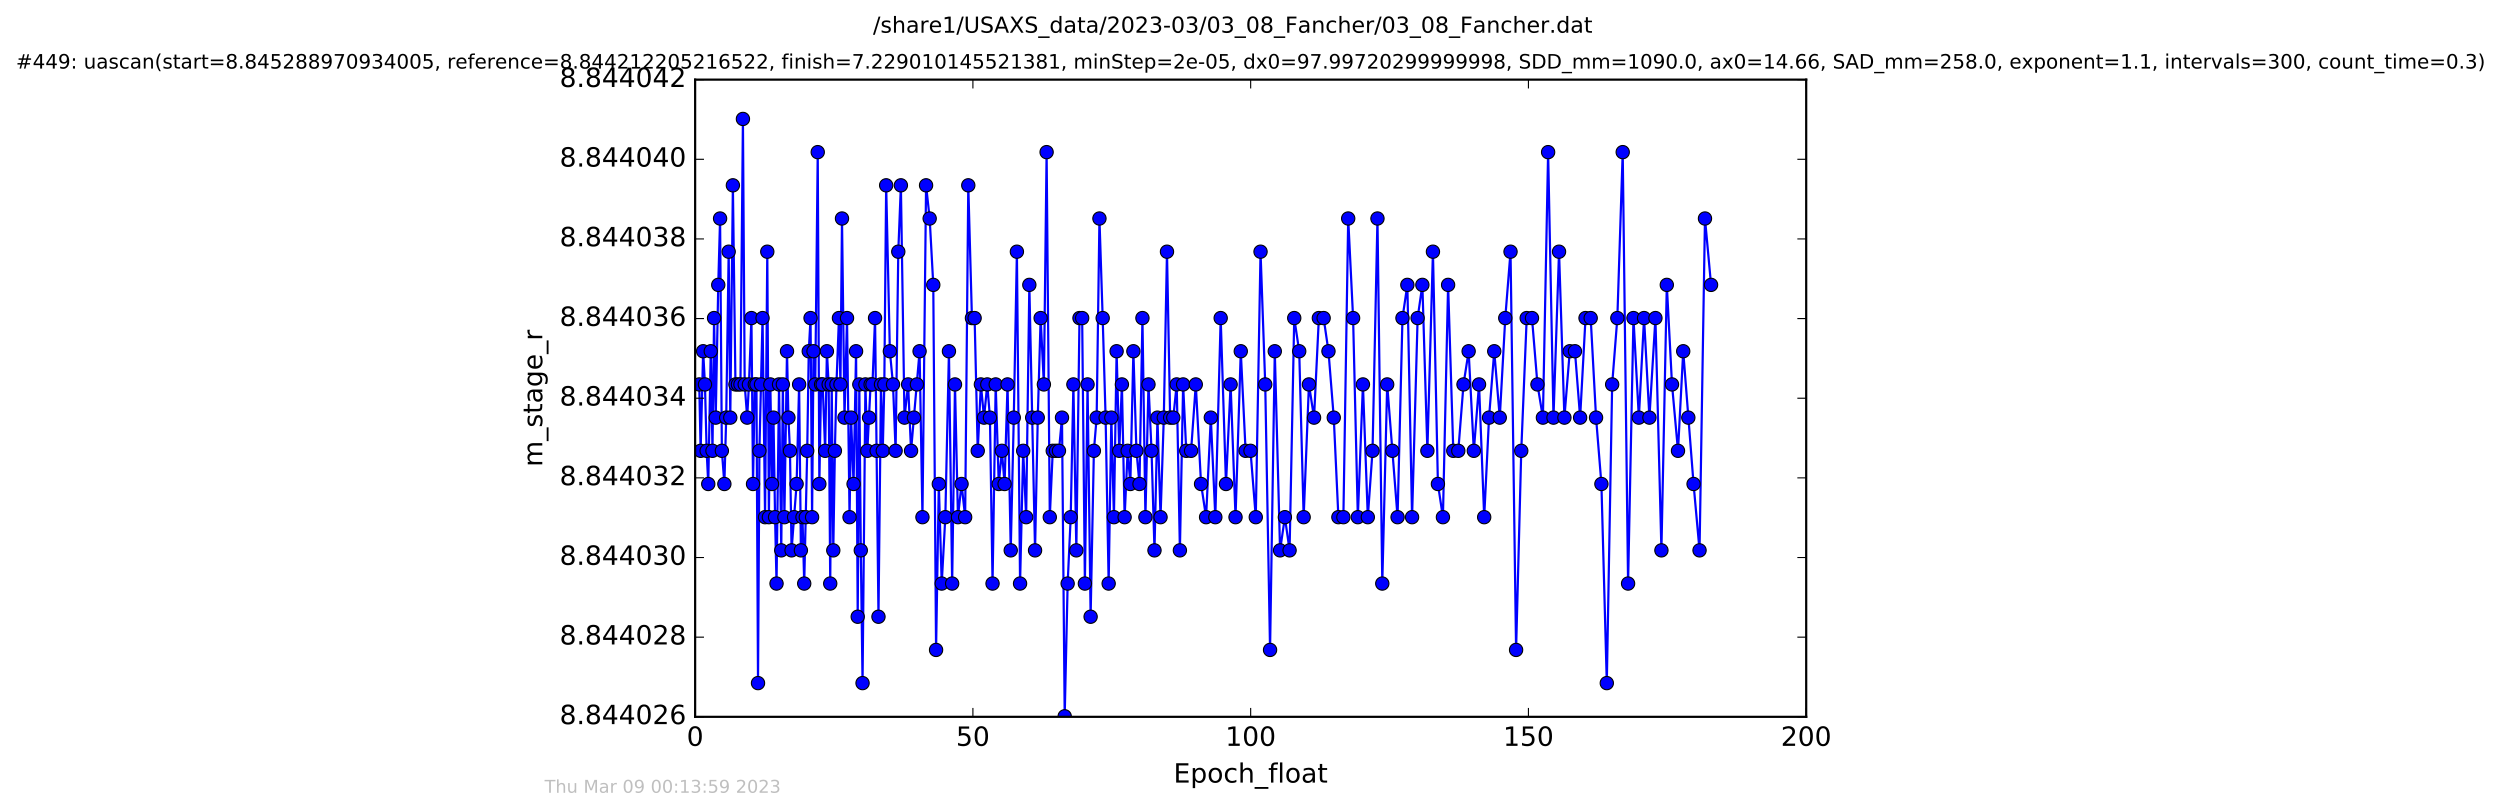 <?xml version="1.0" encoding="utf-8" standalone="no"?>
<!DOCTYPE svg PUBLIC "-//W3C//DTD SVG 1.1//EN"
  "http://www.w3.org/Graphics/SVG/1.1/DTD/svg11.dtd">
<!-- Created with matplotlib (http://matplotlib.org/) -->
<svg height="367pt" version="1.1" viewBox="0 0 1130 367" width="1130pt" xmlns="http://www.w3.org/2000/svg" xmlns:xlink="http://www.w3.org/1999/xlink">
 <defs>
  <style type="text/css">
*{stroke-linecap:butt;stroke-linejoin:round;stroke-miterlimit:100000;}
  </style>
 </defs>
 <g id="figure_1">
  <g id="patch_1">
   <path d="M 0 367.2 
L 1130.601 367.2 
L 1130.601 0 
L 0 0 
z
" style="fill:#ffffff;"/>
  </g>
  <g id="axes_1">
   <g id="patch_2">
    <path d="M 314.201 324 
L 816.401 324 
L 816.401 36 
L 314.201 36 
z
" style="fill:#ffffff;"/>
   </g>
   <g id="line2d_1">
    <path clip-path="url(#pd8030826a4)" d="M 316.061 173.765 
L 316.683 203.765 
L 317.82 158.765 
L 318.641 173.765 
L 319.401 203.765 
L 320.13 218.765 
L 321.263 158.765 
L 322.04 203.765 
L 322.759 143.765 
L 323.508 188.765 
L 324.651 128.765 
L 325.478 98.765 
L 326.284 203.765 
L 327.416 218.765 
L 328.242 188.765 
L 329.365 113.765 
L 330.086 188.765 
L 331.262 83.765 
L 332.426 173.765 
L 334.681 173.765 
L 335.803 53.765 
L 336.599 173.765 
L 337.727 188.765 
L 338.519 173.765 
L 339.649 143.765 
L 340.366 218.765 
L 341.159 173.765 
L 341.911 173.765 
L 342.621 308.765 
L 343.251 203.765 
L 344.673 143.765 
L 345.808 233.765 
L 346.813 113.765 
L 347.533 233.765 
L 348.19 173.765 
L 348.956 218.765 
L 349.613 188.765 
L 350.326 233.765 
L 350.993 263.765 
L 352.124 173.765 
L 353.127 248.765 
L 353.85 173.765 
L 354.548 233.765 
L 355.724 158.765 
L 356.365 188.765 
L 357.062 203.765 
L 357.785 248.765 
L 360.066 218.765 
L 361.202 173.765 
L 362.001 248.765 
L 362.719 233.765 
L 363.506 263.765 
L 364.859 203.765 
L 365.557 158.765 
L 366.366 143.765 
L 367.065 233.765 
L 367.706 158.765 
L 368.489 173.765 
L 369.617 68.765 
L 370.344 218.765 
L 371.129 173.765 
L 371.842 173.765 
L 372.966 203.765 
L 373.76 158.765 
L 374.555 173.765 
L 375.263 263.765 
L 375.936 173.765 
L 376.647 248.765 
L 377.366 203.765 
L 378.073 173.765 
L 379.204 143.765 
L 379.881 173.765 
L 380.581 98.765 
L 381.711 188.765 
L 382.852 143.765 
L 383.993 233.765 
L 384.685 188.765 
L 385.811 218.765 
L 386.943 158.765 
L 387.686 278.765 
L 388.413 173.765 
L 389.08 248.765 
L 389.871 308.765 
L 391.162 173.765 
L 392.032 203.765 
L 393.514 173.765 
L 394.348 173.765 
L 395.524 143.765 
L 397.071 278.765 
L 398.202 173.765 
L 399.009 203.765 
L 399.71 173.765 
L 400.546 83.765 
L 402.218 158.765 
L 403.64 173.765 
L 404.814 203.765 
L 406.024 113.765 
L 407.199 83.765 
L 408.832 188.765 
L 410.461 173.765 
L 411.799 203.765 
L 415.65 158.765 
L 416.947 233.765 
L 418.583 83.765 
L 420.212 98.765 
L 421.843 128.765 
L 423.102 293.765 
L 424.343 218.765 
L 425.657 263.765 
L 427.285 233.765 
L 428.922 158.765 
L 430.372 263.765 
L 431.652 173.765 
L 432.992 233.765 
L 434.625 218.765 
L 436.247 233.765 
L 437.663 83.765 
L 439.316 143.765 
L 440.525 143.765 
L 441.935 203.765 
L 443.355 173.765 
L 444.782 188.765 
L 446.248 173.765 
L 447.457 188.765 
L 448.63 263.765 
L 450.052 173.765 
L 451.433 218.765 
L 452.856 203.765 
L 454.071 218.765 
L 455.408 173.765 
L 456.852 248.765 
L 458.227 188.765 
L 459.637 113.765 
L 461.066 263.765 
L 462.481 203.765 
L 463.82 233.765 
L 465.256 128.765 
L 467.843 248.765 
L 469.068 188.765 
L 470.368 143.765 
L 471.831 173.765 
L 473.065 68.765 
L 474.504 233.765 
L 475.844 203.765 
L 478.647 203.765 
L 480.021 188.765 
L 481.24 323.765 
L 482.575 263.765 
L 483.957 233.765 
L 485.173 173.765 
L 486.503 248.765 
L 487.928 143.765 
L 489.139 143.765 
L 490.365 263.765 
L 491.574 173.765 
L 492.958 278.765 
L 494.433 203.765 
L 495.683 188.765 
L 496.948 98.765 
L 498.412 143.765 
L 499.736 188.765 
L 501.112 263.765 
L 502.324 188.765 
L 503.494 233.765 
L 504.708 158.765 
L 505.894 203.765 
L 507.099 173.765 
L 508.325 233.765 
L 509.695 203.765 
L 510.912 218.765 
L 512.287 158.765 
L 513.666 203.765 
L 515.045 218.765 
L 516.383 143.765 
L 517.725 233.765 
L 519.112 173.765 
L 520.497 203.765 
L 521.829 248.765 
L 523.165 188.765 
L 524.564 233.765 
L 526.035 188.765 
L 527.476 113.765 
L 528.901 188.765 
L 530.32 188.765 
L 531.871 173.765 
L 533.312 248.765 
L 534.771 173.765 
L 536.18 203.765 
L 538.369 203.765 
L 540.494 173.765 
L 542.876 218.765 
L 545.151 233.765 
L 547.287 188.765 
L 549.329 233.765 
L 551.75 143.765 
L 554.149 218.765 
L 556.235 173.765 
L 558.459 233.765 
L 560.83 158.765 
L 563.005 203.765 
L 565.225 203.765 
L 567.611 233.765 
L 569.761 113.765 
L 571.888 173.765 
L 574.065 293.765 
L 576.2 158.765 
L 578.588 248.765 
L 580.763 233.765 
L 582.889 248.765 
L 584.998 143.765 
L 587.245 158.765 
L 589.253 233.765 
L 591.64 173.765 
L 593.948 188.765 
L 596.125 143.765 
L 598.285 143.765 
L 600.469 158.765 
L 602.862 188.765 
L 604.955 233.765 
L 607.208 233.765 
L 609.387 98.765 
L 611.601 143.765 
L 613.742 233.765 
L 616.044 173.765 
L 618.249 233.765 
L 620.385 203.765 
L 622.614 98.765 
L 624.791 263.765 
L 627.009 173.765 
L 631.699 233.765 
L 633.916 143.765 
L 636.125 128.765 
L 638.256 233.765 
L 640.765 143.765 
L 642.911 128.765 
L 645.177 203.765 
L 647.688 113.765 
L 649.938 218.765 
L 652.202 233.765 
L 654.544 128.765 
L 656.889 203.765 
L 659.146 203.765 
L 661.5 173.765 
L 663.826 158.765 
L 666.171 203.765 
L 668.523 173.765 
L 670.855 233.765 
L 673.044 188.765 
L 675.398 158.765 
L 677.893 188.765 
L 680.379 143.765 
L 682.759 113.765 
L 685.27 293.765 
L 687.607 203.765 
L 690.072 143.765 
L 692.46 143.765 
L 694.93 173.765 
L 697.396 188.765 
L 699.748 68.765 
L 702.169 188.765 
L 704.682 113.765 
L 707.106 188.765 
L 709.535 158.765 
L 711.878 158.765 
L 714.217 188.765 
L 716.653 143.765 
L 718.991 143.765 
L 721.416 188.765 
L 723.838 218.765 
L 726.272 308.765 
L 728.694 173.765 
L 731.04 143.765 
L 733.466 68.765 
L 735.892 263.765 
L 738.326 143.765 
L 740.763 188.765 
L 743.113 143.765 
L 745.533 188.765 
L 748.253 143.765 
L 750.959 248.765 
L 753.394 128.765 
L 755.748 173.765 
L 758.452 203.765 
L 760.814 158.765 
L 765.491 218.765 
L 768.192 248.765 
L 770.65 98.765 
L 773.399 128.765 
L 773.399 128.765 
" style="fill:none;stroke:#0000ff;stroke-linecap:square;"/>
    <defs>
     <path d="M 0 3 
C 0.796 3 1.559 2.684 2.121 2.121 
C 2.684 1.559 3 0.796 3 0 
C 3 -0.796 2.684 -1.559 2.121 -2.121 
C 1.559 -2.684 0.796 -3 0 -3 
C -0.796 -3 -1.559 -2.684 -2.121 -2.121 
C -2.684 -1.559 -3 -0.796 -3 0 
C -3 0.796 -2.684 1.559 -2.121 2.121 
C -1.559 2.684 -0.796 3 0 3 
z
" id="mdfa719af8b" style="stroke:#000000;stroke-width:0.5;"/>
    </defs>
    <g clip-path="url(#pd8030826a4)">
     <use style="fill:#0000ff;stroke:#000000;stroke-width:0.5;" x="316.061" xlink:href="#mdfa719af8b" y="173.765"/>
     <use style="fill:#0000ff;stroke:#000000;stroke-width:0.5;" x="316.683" xlink:href="#mdfa719af8b" y="203.765"/>
     <use style="fill:#0000ff;stroke:#000000;stroke-width:0.5;" x="317.82" xlink:href="#mdfa719af8b" y="158.765"/>
     <use style="fill:#0000ff;stroke:#000000;stroke-width:0.5;" x="318.641" xlink:href="#mdfa719af8b" y="173.765"/>
     <use style="fill:#0000ff;stroke:#000000;stroke-width:0.5;" x="319.401" xlink:href="#mdfa719af8b" y="203.765"/>
     <use style="fill:#0000ff;stroke:#000000;stroke-width:0.5;" x="320.13" xlink:href="#mdfa719af8b" y="218.765"/>
     <use style="fill:#0000ff;stroke:#000000;stroke-width:0.5;" x="321.263" xlink:href="#mdfa719af8b" y="158.765"/>
     <use style="fill:#0000ff;stroke:#000000;stroke-width:0.5;" x="322.04" xlink:href="#mdfa719af8b" y="203.765"/>
     <use style="fill:#0000ff;stroke:#000000;stroke-width:0.5;" x="322.759" xlink:href="#mdfa719af8b" y="143.765"/>
     <use style="fill:#0000ff;stroke:#000000;stroke-width:0.5;" x="323.508" xlink:href="#mdfa719af8b" y="188.765"/>
     <use style="fill:#0000ff;stroke:#000000;stroke-width:0.5;" x="324.651" xlink:href="#mdfa719af8b" y="128.765"/>
     <use style="fill:#0000ff;stroke:#000000;stroke-width:0.5;" x="325.478" xlink:href="#mdfa719af8b" y="98.765"/>
     <use style="fill:#0000ff;stroke:#000000;stroke-width:0.5;" x="326.284" xlink:href="#mdfa719af8b" y="203.765"/>
     <use style="fill:#0000ff;stroke:#000000;stroke-width:0.5;" x="327.416" xlink:href="#mdfa719af8b" y="218.765"/>
     <use style="fill:#0000ff;stroke:#000000;stroke-width:0.5;" x="328.242" xlink:href="#mdfa719af8b" y="188.765"/>
     <use style="fill:#0000ff;stroke:#000000;stroke-width:0.5;" x="329.365" xlink:href="#mdfa719af8b" y="113.765"/>
     <use style="fill:#0000ff;stroke:#000000;stroke-width:0.5;" x="330.086" xlink:href="#mdfa719af8b" y="188.765"/>
     <use style="fill:#0000ff;stroke:#000000;stroke-width:0.5;" x="331.262" xlink:href="#mdfa719af8b" y="83.765"/>
     <use style="fill:#0000ff;stroke:#000000;stroke-width:0.5;" x="332.426" xlink:href="#mdfa719af8b" y="173.765"/>
     <use style="fill:#0000ff;stroke:#000000;stroke-width:0.5;" x="333.544" xlink:href="#mdfa719af8b" y="173.765"/>
     <use style="fill:#0000ff;stroke:#000000;stroke-width:0.5;" x="334.681" xlink:href="#mdfa719af8b" y="173.765"/>
     <use style="fill:#0000ff;stroke:#000000;stroke-width:0.5;" x="335.803" xlink:href="#mdfa719af8b" y="53.765"/>
     <use style="fill:#0000ff;stroke:#000000;stroke-width:0.5;" x="336.599" xlink:href="#mdfa719af8b" y="173.765"/>
     <use style="fill:#0000ff;stroke:#000000;stroke-width:0.5;" x="337.727" xlink:href="#mdfa719af8b" y="188.765"/>
     <use style="fill:#0000ff;stroke:#000000;stroke-width:0.5;" x="338.519" xlink:href="#mdfa719af8b" y="173.765"/>
     <use style="fill:#0000ff;stroke:#000000;stroke-width:0.5;" x="339.649" xlink:href="#mdfa719af8b" y="143.765"/>
     <use style="fill:#0000ff;stroke:#000000;stroke-width:0.5;" x="340.366" xlink:href="#mdfa719af8b" y="218.765"/>
     <use style="fill:#0000ff;stroke:#000000;stroke-width:0.5;" x="341.159" xlink:href="#mdfa719af8b" y="173.765"/>
     <use style="fill:#0000ff;stroke:#000000;stroke-width:0.5;" x="341.911" xlink:href="#mdfa719af8b" y="173.765"/>
     <use style="fill:#0000ff;stroke:#000000;stroke-width:0.5;" x="342.621" xlink:href="#mdfa719af8b" y="308.765"/>
     <use style="fill:#0000ff;stroke:#000000;stroke-width:0.5;" x="343.251" xlink:href="#mdfa719af8b" y="203.765"/>
     <use style="fill:#0000ff;stroke:#000000;stroke-width:0.5;" x="343.978" xlink:href="#mdfa719af8b" y="173.765"/>
     <use style="fill:#0000ff;stroke:#000000;stroke-width:0.5;" x="344.673" xlink:href="#mdfa719af8b" y="143.765"/>
     <use style="fill:#0000ff;stroke:#000000;stroke-width:0.5;" x="345.808" xlink:href="#mdfa719af8b" y="233.765"/>
     <use style="fill:#0000ff;stroke:#000000;stroke-width:0.5;" x="346.813" xlink:href="#mdfa719af8b" y="113.765"/>
     <use style="fill:#0000ff;stroke:#000000;stroke-width:0.5;" x="347.533" xlink:href="#mdfa719af8b" y="233.765"/>
     <use style="fill:#0000ff;stroke:#000000;stroke-width:0.5;" x="348.19" xlink:href="#mdfa719af8b" y="173.765"/>
     <use style="fill:#0000ff;stroke:#000000;stroke-width:0.5;" x="348.956" xlink:href="#mdfa719af8b" y="218.765"/>
     <use style="fill:#0000ff;stroke:#000000;stroke-width:0.5;" x="349.613" xlink:href="#mdfa719af8b" y="188.765"/>
     <use style="fill:#0000ff;stroke:#000000;stroke-width:0.5;" x="350.326" xlink:href="#mdfa719af8b" y="233.765"/>
     <use style="fill:#0000ff;stroke:#000000;stroke-width:0.5;" x="350.993" xlink:href="#mdfa719af8b" y="263.765"/>
     <use style="fill:#0000ff;stroke:#000000;stroke-width:0.5;" x="352.124" xlink:href="#mdfa719af8b" y="173.765"/>
     <use style="fill:#0000ff;stroke:#000000;stroke-width:0.5;" x="353.127" xlink:href="#mdfa719af8b" y="248.765"/>
     <use style="fill:#0000ff;stroke:#000000;stroke-width:0.5;" x="353.85" xlink:href="#mdfa719af8b" y="173.765"/>
     <use style="fill:#0000ff;stroke:#000000;stroke-width:0.5;" x="354.548" xlink:href="#mdfa719af8b" y="233.765"/>
     <use style="fill:#0000ff;stroke:#000000;stroke-width:0.5;" x="355.724" xlink:href="#mdfa719af8b" y="158.765"/>
     <use style="fill:#0000ff;stroke:#000000;stroke-width:0.5;" x="356.365" xlink:href="#mdfa719af8b" y="188.765"/>
     <use style="fill:#0000ff;stroke:#000000;stroke-width:0.5;" x="357.062" xlink:href="#mdfa719af8b" y="203.765"/>
     <use style="fill:#0000ff;stroke:#000000;stroke-width:0.5;" x="357.785" xlink:href="#mdfa719af8b" y="248.765"/>
     <use style="fill:#0000ff;stroke:#000000;stroke-width:0.5;" x="358.923" xlink:href="#mdfa719af8b" y="233.765"/>
     <use style="fill:#0000ff;stroke:#000000;stroke-width:0.5;" x="360.066" xlink:href="#mdfa719af8b" y="218.765"/>
     <use style="fill:#0000ff;stroke:#000000;stroke-width:0.5;" x="361.202" xlink:href="#mdfa719af8b" y="173.765"/>
     <use style="fill:#0000ff;stroke:#000000;stroke-width:0.5;" x="362.001" xlink:href="#mdfa719af8b" y="248.765"/>
     <use style="fill:#0000ff;stroke:#000000;stroke-width:0.5;" x="362.719" xlink:href="#mdfa719af8b" y="233.765"/>
     <use style="fill:#0000ff;stroke:#000000;stroke-width:0.5;" x="363.506" xlink:href="#mdfa719af8b" y="263.765"/>
     <use style="fill:#0000ff;stroke:#000000;stroke-width:0.5;" x="364.216" xlink:href="#mdfa719af8b" y="233.765"/>
     <use style="fill:#0000ff;stroke:#000000;stroke-width:0.5;" x="364.859" xlink:href="#mdfa719af8b" y="203.765"/>
     <use style="fill:#0000ff;stroke:#000000;stroke-width:0.5;" x="365.557" xlink:href="#mdfa719af8b" y="158.765"/>
     <use style="fill:#0000ff;stroke:#000000;stroke-width:0.5;" x="366.366" xlink:href="#mdfa719af8b" y="143.765"/>
     <use style="fill:#0000ff;stroke:#000000;stroke-width:0.5;" x="367.065" xlink:href="#mdfa719af8b" y="233.765"/>
     <use style="fill:#0000ff;stroke:#000000;stroke-width:0.5;" x="367.706" xlink:href="#mdfa719af8b" y="158.765"/>
     <use style="fill:#0000ff;stroke:#000000;stroke-width:0.5;" x="368.489" xlink:href="#mdfa719af8b" y="173.765"/>
     <use style="fill:#0000ff;stroke:#000000;stroke-width:0.5;" x="369.617" xlink:href="#mdfa719af8b" y="68.765"/>
     <use style="fill:#0000ff;stroke:#000000;stroke-width:0.5;" x="370.344" xlink:href="#mdfa719af8b" y="218.765"/>
     <use style="fill:#0000ff;stroke:#000000;stroke-width:0.5;" x="371.129" xlink:href="#mdfa719af8b" y="173.765"/>
     <use style="fill:#0000ff;stroke:#000000;stroke-width:0.5;" x="371.842" xlink:href="#mdfa719af8b" y="173.765"/>
     <use style="fill:#0000ff;stroke:#000000;stroke-width:0.5;" x="372.966" xlink:href="#mdfa719af8b" y="203.765"/>
     <use style="fill:#0000ff;stroke:#000000;stroke-width:0.5;" x="373.76" xlink:href="#mdfa719af8b" y="158.765"/>
     <use style="fill:#0000ff;stroke:#000000;stroke-width:0.5;" x="374.555" xlink:href="#mdfa719af8b" y="173.765"/>
     <use style="fill:#0000ff;stroke:#000000;stroke-width:0.5;" x="375.263" xlink:href="#mdfa719af8b" y="263.765"/>
     <use style="fill:#0000ff;stroke:#000000;stroke-width:0.5;" x="375.936" xlink:href="#mdfa719af8b" y="173.765"/>
     <use style="fill:#0000ff;stroke:#000000;stroke-width:0.5;" x="376.647" xlink:href="#mdfa719af8b" y="248.765"/>
     <use style="fill:#0000ff;stroke:#000000;stroke-width:0.5;" x="377.366" xlink:href="#mdfa719af8b" y="203.765"/>
     <use style="fill:#0000ff;stroke:#000000;stroke-width:0.5;" x="378.073" xlink:href="#mdfa719af8b" y="173.765"/>
     <use style="fill:#0000ff;stroke:#000000;stroke-width:0.5;" x="379.204" xlink:href="#mdfa719af8b" y="143.765"/>
     <use style="fill:#0000ff;stroke:#000000;stroke-width:0.5;" x="379.881" xlink:href="#mdfa719af8b" y="173.765"/>
     <use style="fill:#0000ff;stroke:#000000;stroke-width:0.5;" x="380.581" xlink:href="#mdfa719af8b" y="98.765"/>
     <use style="fill:#0000ff;stroke:#000000;stroke-width:0.5;" x="381.711" xlink:href="#mdfa719af8b" y="188.765"/>
     <use style="fill:#0000ff;stroke:#000000;stroke-width:0.5;" x="382.852" xlink:href="#mdfa719af8b" y="143.765"/>
     <use style="fill:#0000ff;stroke:#000000;stroke-width:0.5;" x="383.993" xlink:href="#mdfa719af8b" y="233.765"/>
     <use style="fill:#0000ff;stroke:#000000;stroke-width:0.5;" x="384.685" xlink:href="#mdfa719af8b" y="188.765"/>
     <use style="fill:#0000ff;stroke:#000000;stroke-width:0.5;" x="385.811" xlink:href="#mdfa719af8b" y="218.765"/>
     <use style="fill:#0000ff;stroke:#000000;stroke-width:0.5;" x="386.943" xlink:href="#mdfa719af8b" y="158.765"/>
     <use style="fill:#0000ff;stroke:#000000;stroke-width:0.5;" x="387.686" xlink:href="#mdfa719af8b" y="278.765"/>
     <use style="fill:#0000ff;stroke:#000000;stroke-width:0.5;" x="388.413" xlink:href="#mdfa719af8b" y="173.765"/>
     <use style="fill:#0000ff;stroke:#000000;stroke-width:0.5;" x="389.08" xlink:href="#mdfa719af8b" y="248.765"/>
     <use style="fill:#0000ff;stroke:#000000;stroke-width:0.5;" x="389.871" xlink:href="#mdfa719af8b" y="308.765"/>
     <use style="fill:#0000ff;stroke:#000000;stroke-width:0.5;" x="391.162" xlink:href="#mdfa719af8b" y="173.765"/>
     <use style="fill:#0000ff;stroke:#000000;stroke-width:0.5;" x="392.032" xlink:href="#mdfa719af8b" y="203.765"/>
     <use style="fill:#0000ff;stroke:#000000;stroke-width:0.5;" x="392.818" xlink:href="#mdfa719af8b" y="188.765"/>
     <use style="fill:#0000ff;stroke:#000000;stroke-width:0.5;" x="393.514" xlink:href="#mdfa719af8b" y="173.765"/>
     <use style="fill:#0000ff;stroke:#000000;stroke-width:0.5;" x="394.348" xlink:href="#mdfa719af8b" y="173.765"/>
     <use style="fill:#0000ff;stroke:#000000;stroke-width:0.5;" x="395.524" xlink:href="#mdfa719af8b" y="143.765"/>
     <use style="fill:#0000ff;stroke:#000000;stroke-width:0.5;" x="396.233" xlink:href="#mdfa719af8b" y="203.765"/>
     <use style="fill:#0000ff;stroke:#000000;stroke-width:0.5;" x="397.071" xlink:href="#mdfa719af8b" y="278.765"/>
     <use style="fill:#0000ff;stroke:#000000;stroke-width:0.5;" x="398.202" xlink:href="#mdfa719af8b" y="173.765"/>
     <use style="fill:#0000ff;stroke:#000000;stroke-width:0.5;" x="399.009" xlink:href="#mdfa719af8b" y="203.765"/>
     <use style="fill:#0000ff;stroke:#000000;stroke-width:0.5;" x="399.71" xlink:href="#mdfa719af8b" y="173.765"/>
     <use style="fill:#0000ff;stroke:#000000;stroke-width:0.5;" x="400.546" xlink:href="#mdfa719af8b" y="83.765"/>
     <use style="fill:#0000ff;stroke:#000000;stroke-width:0.5;" x="402.218" xlink:href="#mdfa719af8b" y="158.765"/>
     <use style="fill:#0000ff;stroke:#000000;stroke-width:0.5;" x="403.64" xlink:href="#mdfa719af8b" y="173.765"/>
     <use style="fill:#0000ff;stroke:#000000;stroke-width:0.5;" x="404.814" xlink:href="#mdfa719af8b" y="203.765"/>
     <use style="fill:#0000ff;stroke:#000000;stroke-width:0.5;" x="406.024" xlink:href="#mdfa719af8b" y="113.765"/>
     <use style="fill:#0000ff;stroke:#000000;stroke-width:0.5;" x="407.199" xlink:href="#mdfa719af8b" y="83.765"/>
     <use style="fill:#0000ff;stroke:#000000;stroke-width:0.5;" x="408.832" xlink:href="#mdfa719af8b" y="188.765"/>
     <use style="fill:#0000ff;stroke:#000000;stroke-width:0.5;" x="410.461" xlink:href="#mdfa719af8b" y="173.765"/>
     <use style="fill:#0000ff;stroke:#000000;stroke-width:0.5;" x="411.799" xlink:href="#mdfa719af8b" y="203.765"/>
     <use style="fill:#0000ff;stroke:#000000;stroke-width:0.5;" x="413.099" xlink:href="#mdfa719af8b" y="188.765"/>
     <use style="fill:#0000ff;stroke:#000000;stroke-width:0.5;" x="414.437" xlink:href="#mdfa719af8b" y="173.765"/>
     <use style="fill:#0000ff;stroke:#000000;stroke-width:0.5;" x="415.65" xlink:href="#mdfa719af8b" y="158.765"/>
     <use style="fill:#0000ff;stroke:#000000;stroke-width:0.5;" x="416.947" xlink:href="#mdfa719af8b" y="233.765"/>
     <use style="fill:#0000ff;stroke:#000000;stroke-width:0.5;" x="418.583" xlink:href="#mdfa719af8b" y="83.765"/>
     <use style="fill:#0000ff;stroke:#000000;stroke-width:0.5;" x="420.212" xlink:href="#mdfa719af8b" y="98.765"/>
     <use style="fill:#0000ff;stroke:#000000;stroke-width:0.5;" x="421.843" xlink:href="#mdfa719af8b" y="128.765"/>
     <use style="fill:#0000ff;stroke:#000000;stroke-width:0.5;" x="423.102" xlink:href="#mdfa719af8b" y="293.765"/>
     <use style="fill:#0000ff;stroke:#000000;stroke-width:0.5;" x="424.343" xlink:href="#mdfa719af8b" y="218.765"/>
     <use style="fill:#0000ff;stroke:#000000;stroke-width:0.5;" x="425.657" xlink:href="#mdfa719af8b" y="263.765"/>
     <use style="fill:#0000ff;stroke:#000000;stroke-width:0.5;" x="427.285" xlink:href="#mdfa719af8b" y="233.765"/>
     <use style="fill:#0000ff;stroke:#000000;stroke-width:0.5;" x="428.922" xlink:href="#mdfa719af8b" y="158.765"/>
     <use style="fill:#0000ff;stroke:#000000;stroke-width:0.5;" x="430.372" xlink:href="#mdfa719af8b" y="263.765"/>
     <use style="fill:#0000ff;stroke:#000000;stroke-width:0.5;" x="431.652" xlink:href="#mdfa719af8b" y="173.765"/>
     <use style="fill:#0000ff;stroke:#000000;stroke-width:0.5;" x="432.992" xlink:href="#mdfa719af8b" y="233.765"/>
     <use style="fill:#0000ff;stroke:#000000;stroke-width:0.5;" x="434.625" xlink:href="#mdfa719af8b" y="218.765"/>
     <use style="fill:#0000ff;stroke:#000000;stroke-width:0.5;" x="436.247" xlink:href="#mdfa719af8b" y="233.765"/>
     <use style="fill:#0000ff;stroke:#000000;stroke-width:0.5;" x="437.663" xlink:href="#mdfa719af8b" y="83.765"/>
     <use style="fill:#0000ff;stroke:#000000;stroke-width:0.5;" x="439.316" xlink:href="#mdfa719af8b" y="143.765"/>
     <use style="fill:#0000ff;stroke:#000000;stroke-width:0.5;" x="440.525" xlink:href="#mdfa719af8b" y="143.765"/>
     <use style="fill:#0000ff;stroke:#000000;stroke-width:0.5;" x="441.935" xlink:href="#mdfa719af8b" y="203.765"/>
     <use style="fill:#0000ff;stroke:#000000;stroke-width:0.5;" x="443.355" xlink:href="#mdfa719af8b" y="173.765"/>
     <use style="fill:#0000ff;stroke:#000000;stroke-width:0.5;" x="444.782" xlink:href="#mdfa719af8b" y="188.765"/>
     <use style="fill:#0000ff;stroke:#000000;stroke-width:0.5;" x="446.248" xlink:href="#mdfa719af8b" y="173.765"/>
     <use style="fill:#0000ff;stroke:#000000;stroke-width:0.5;" x="447.457" xlink:href="#mdfa719af8b" y="188.765"/>
     <use style="fill:#0000ff;stroke:#000000;stroke-width:0.5;" x="448.63" xlink:href="#mdfa719af8b" y="263.765"/>
     <use style="fill:#0000ff;stroke:#000000;stroke-width:0.5;" x="450.052" xlink:href="#mdfa719af8b" y="173.765"/>
     <use style="fill:#0000ff;stroke:#000000;stroke-width:0.5;" x="451.433" xlink:href="#mdfa719af8b" y="218.765"/>
     <use style="fill:#0000ff;stroke:#000000;stroke-width:0.5;" x="452.856" xlink:href="#mdfa719af8b" y="203.765"/>
     <use style="fill:#0000ff;stroke:#000000;stroke-width:0.5;" x="454.071" xlink:href="#mdfa719af8b" y="218.765"/>
     <use style="fill:#0000ff;stroke:#000000;stroke-width:0.5;" x="455.408" xlink:href="#mdfa719af8b" y="173.765"/>
     <use style="fill:#0000ff;stroke:#000000;stroke-width:0.5;" x="456.852" xlink:href="#mdfa719af8b" y="248.765"/>
     <use style="fill:#0000ff;stroke:#000000;stroke-width:0.5;" x="458.227" xlink:href="#mdfa719af8b" y="188.765"/>
     <use style="fill:#0000ff;stroke:#000000;stroke-width:0.5;" x="459.637" xlink:href="#mdfa719af8b" y="113.765"/>
     <use style="fill:#0000ff;stroke:#000000;stroke-width:0.5;" x="461.066" xlink:href="#mdfa719af8b" y="263.765"/>
     <use style="fill:#0000ff;stroke:#000000;stroke-width:0.5;" x="462.481" xlink:href="#mdfa719af8b" y="203.765"/>
     <use style="fill:#0000ff;stroke:#000000;stroke-width:0.5;" x="463.82" xlink:href="#mdfa719af8b" y="233.765"/>
     <use style="fill:#0000ff;stroke:#000000;stroke-width:0.5;" x="465.256" xlink:href="#mdfa719af8b" y="128.765"/>
     <use style="fill:#0000ff;stroke:#000000;stroke-width:0.5;" x="466.544" xlink:href="#mdfa719af8b" y="188.765"/>
     <use style="fill:#0000ff;stroke:#000000;stroke-width:0.5;" x="467.843" xlink:href="#mdfa719af8b" y="248.765"/>
     <use style="fill:#0000ff;stroke:#000000;stroke-width:0.5;" x="469.068" xlink:href="#mdfa719af8b" y="188.765"/>
     <use style="fill:#0000ff;stroke:#000000;stroke-width:0.5;" x="470.368" xlink:href="#mdfa719af8b" y="143.765"/>
     <use style="fill:#0000ff;stroke:#000000;stroke-width:0.5;" x="471.831" xlink:href="#mdfa719af8b" y="173.765"/>
     <use style="fill:#0000ff;stroke:#000000;stroke-width:0.5;" x="473.065" xlink:href="#mdfa719af8b" y="68.765"/>
     <use style="fill:#0000ff;stroke:#000000;stroke-width:0.5;" x="474.504" xlink:href="#mdfa719af8b" y="233.765"/>
     <use style="fill:#0000ff;stroke:#000000;stroke-width:0.5;" x="475.844" xlink:href="#mdfa719af8b" y="203.765"/>
     <use style="fill:#0000ff;stroke:#000000;stroke-width:0.5;" x="477.31" xlink:href="#mdfa719af8b" y="203.765"/>
     <use style="fill:#0000ff;stroke:#000000;stroke-width:0.5;" x="478.647" xlink:href="#mdfa719af8b" y="203.765"/>
     <use style="fill:#0000ff;stroke:#000000;stroke-width:0.5;" x="480.021" xlink:href="#mdfa719af8b" y="188.765"/>
     <use style="fill:#0000ff;stroke:#000000;stroke-width:0.5;" x="481.24" xlink:href="#mdfa719af8b" y="323.765"/>
     <use style="fill:#0000ff;stroke:#000000;stroke-width:0.5;" x="482.575" xlink:href="#mdfa719af8b" y="263.765"/>
     <use style="fill:#0000ff;stroke:#000000;stroke-width:0.5;" x="483.957" xlink:href="#mdfa719af8b" y="233.765"/>
     <use style="fill:#0000ff;stroke:#000000;stroke-width:0.5;" x="485.173" xlink:href="#mdfa719af8b" y="173.765"/>
     <use style="fill:#0000ff;stroke:#000000;stroke-width:0.5;" x="486.503" xlink:href="#mdfa719af8b" y="248.765"/>
     <use style="fill:#0000ff;stroke:#000000;stroke-width:0.5;" x="487.928" xlink:href="#mdfa719af8b" y="143.765"/>
     <use style="fill:#0000ff;stroke:#000000;stroke-width:0.5;" x="489.139" xlink:href="#mdfa719af8b" y="143.765"/>
     <use style="fill:#0000ff;stroke:#000000;stroke-width:0.5;" x="490.365" xlink:href="#mdfa719af8b" y="263.765"/>
     <use style="fill:#0000ff;stroke:#000000;stroke-width:0.5;" x="491.574" xlink:href="#mdfa719af8b" y="173.765"/>
     <use style="fill:#0000ff;stroke:#000000;stroke-width:0.5;" x="492.958" xlink:href="#mdfa719af8b" y="278.765"/>
     <use style="fill:#0000ff;stroke:#000000;stroke-width:0.5;" x="494.433" xlink:href="#mdfa719af8b" y="203.765"/>
     <use style="fill:#0000ff;stroke:#000000;stroke-width:0.5;" x="495.683" xlink:href="#mdfa719af8b" y="188.765"/>
     <use style="fill:#0000ff;stroke:#000000;stroke-width:0.5;" x="496.948" xlink:href="#mdfa719af8b" y="98.765"/>
     <use style="fill:#0000ff;stroke:#000000;stroke-width:0.5;" x="498.412" xlink:href="#mdfa719af8b" y="143.765"/>
     <use style="fill:#0000ff;stroke:#000000;stroke-width:0.5;" x="499.736" xlink:href="#mdfa719af8b" y="188.765"/>
     <use style="fill:#0000ff;stroke:#000000;stroke-width:0.5;" x="501.112" xlink:href="#mdfa719af8b" y="263.765"/>
     <use style="fill:#0000ff;stroke:#000000;stroke-width:0.5;" x="502.324" xlink:href="#mdfa719af8b" y="188.765"/>
     <use style="fill:#0000ff;stroke:#000000;stroke-width:0.5;" x="503.494" xlink:href="#mdfa719af8b" y="233.765"/>
     <use style="fill:#0000ff;stroke:#000000;stroke-width:0.5;" x="504.708" xlink:href="#mdfa719af8b" y="158.765"/>
     <use style="fill:#0000ff;stroke:#000000;stroke-width:0.5;" x="505.894" xlink:href="#mdfa719af8b" y="203.765"/>
     <use style="fill:#0000ff;stroke:#000000;stroke-width:0.5;" x="507.099" xlink:href="#mdfa719af8b" y="173.765"/>
     <use style="fill:#0000ff;stroke:#000000;stroke-width:0.5;" x="508.325" xlink:href="#mdfa719af8b" y="233.765"/>
     <use style="fill:#0000ff;stroke:#000000;stroke-width:0.5;" x="509.695" xlink:href="#mdfa719af8b" y="203.765"/>
     <use style="fill:#0000ff;stroke:#000000;stroke-width:0.5;" x="510.912" xlink:href="#mdfa719af8b" y="218.765"/>
     <use style="fill:#0000ff;stroke:#000000;stroke-width:0.5;" x="512.287" xlink:href="#mdfa719af8b" y="158.765"/>
     <use style="fill:#0000ff;stroke:#000000;stroke-width:0.5;" x="513.666" xlink:href="#mdfa719af8b" y="203.765"/>
     <use style="fill:#0000ff;stroke:#000000;stroke-width:0.5;" x="515.045" xlink:href="#mdfa719af8b" y="218.765"/>
     <use style="fill:#0000ff;stroke:#000000;stroke-width:0.5;" x="516.383" xlink:href="#mdfa719af8b" y="143.765"/>
     <use style="fill:#0000ff;stroke:#000000;stroke-width:0.5;" x="517.725" xlink:href="#mdfa719af8b" y="233.765"/>
     <use style="fill:#0000ff;stroke:#000000;stroke-width:0.5;" x="519.112" xlink:href="#mdfa719af8b" y="173.765"/>
     <use style="fill:#0000ff;stroke:#000000;stroke-width:0.5;" x="520.497" xlink:href="#mdfa719af8b" y="203.765"/>
     <use style="fill:#0000ff;stroke:#000000;stroke-width:0.5;" x="521.829" xlink:href="#mdfa719af8b" y="248.765"/>
     <use style="fill:#0000ff;stroke:#000000;stroke-width:0.5;" x="523.165" xlink:href="#mdfa719af8b" y="188.765"/>
     <use style="fill:#0000ff;stroke:#000000;stroke-width:0.5;" x="524.564" xlink:href="#mdfa719af8b" y="233.765"/>
     <use style="fill:#0000ff;stroke:#000000;stroke-width:0.5;" x="526.035" xlink:href="#mdfa719af8b" y="188.765"/>
     <use style="fill:#0000ff;stroke:#000000;stroke-width:0.5;" x="527.476" xlink:href="#mdfa719af8b" y="113.765"/>
     <use style="fill:#0000ff;stroke:#000000;stroke-width:0.5;" x="528.901" xlink:href="#mdfa719af8b" y="188.765"/>
     <use style="fill:#0000ff;stroke:#000000;stroke-width:0.5;" x="530.32" xlink:href="#mdfa719af8b" y="188.765"/>
     <use style="fill:#0000ff;stroke:#000000;stroke-width:0.5;" x="531.871" xlink:href="#mdfa719af8b" y="173.765"/>
     <use style="fill:#0000ff;stroke:#000000;stroke-width:0.5;" x="533.312" xlink:href="#mdfa719af8b" y="248.765"/>
     <use style="fill:#0000ff;stroke:#000000;stroke-width:0.5;" x="534.771" xlink:href="#mdfa719af8b" y="173.765"/>
     <use style="fill:#0000ff;stroke:#000000;stroke-width:0.5;" x="536.18" xlink:href="#mdfa719af8b" y="203.765"/>
     <use style="fill:#0000ff;stroke:#000000;stroke-width:0.5;" x="538.369" xlink:href="#mdfa719af8b" y="203.765"/>
     <use style="fill:#0000ff;stroke:#000000;stroke-width:0.5;" x="540.494" xlink:href="#mdfa719af8b" y="173.765"/>
     <use style="fill:#0000ff;stroke:#000000;stroke-width:0.5;" x="542.876" xlink:href="#mdfa719af8b" y="218.765"/>
     <use style="fill:#0000ff;stroke:#000000;stroke-width:0.5;" x="545.151" xlink:href="#mdfa719af8b" y="233.765"/>
     <use style="fill:#0000ff;stroke:#000000;stroke-width:0.5;" x="547.287" xlink:href="#mdfa719af8b" y="188.765"/>
     <use style="fill:#0000ff;stroke:#000000;stroke-width:0.5;" x="549.329" xlink:href="#mdfa719af8b" y="233.765"/>
     <use style="fill:#0000ff;stroke:#000000;stroke-width:0.5;" x="551.75" xlink:href="#mdfa719af8b" y="143.765"/>
     <use style="fill:#0000ff;stroke:#000000;stroke-width:0.5;" x="554.149" xlink:href="#mdfa719af8b" y="218.765"/>
     <use style="fill:#0000ff;stroke:#000000;stroke-width:0.5;" x="556.235" xlink:href="#mdfa719af8b" y="173.765"/>
     <use style="fill:#0000ff;stroke:#000000;stroke-width:0.5;" x="558.459" xlink:href="#mdfa719af8b" y="233.765"/>
     <use style="fill:#0000ff;stroke:#000000;stroke-width:0.5;" x="560.83" xlink:href="#mdfa719af8b" y="158.765"/>
     <use style="fill:#0000ff;stroke:#000000;stroke-width:0.5;" x="563.005" xlink:href="#mdfa719af8b" y="203.765"/>
     <use style="fill:#0000ff;stroke:#000000;stroke-width:0.5;" x="565.225" xlink:href="#mdfa719af8b" y="203.765"/>
     <use style="fill:#0000ff;stroke:#000000;stroke-width:0.5;" x="567.611" xlink:href="#mdfa719af8b" y="233.765"/>
     <use style="fill:#0000ff;stroke:#000000;stroke-width:0.5;" x="569.761" xlink:href="#mdfa719af8b" y="113.765"/>
     <use style="fill:#0000ff;stroke:#000000;stroke-width:0.5;" x="571.888" xlink:href="#mdfa719af8b" y="173.765"/>
     <use style="fill:#0000ff;stroke:#000000;stroke-width:0.5;" x="574.065" xlink:href="#mdfa719af8b" y="293.765"/>
     <use style="fill:#0000ff;stroke:#000000;stroke-width:0.5;" x="576.2" xlink:href="#mdfa719af8b" y="158.765"/>
     <use style="fill:#0000ff;stroke:#000000;stroke-width:0.5;" x="578.588" xlink:href="#mdfa719af8b" y="248.765"/>
     <use style="fill:#0000ff;stroke:#000000;stroke-width:0.5;" x="580.763" xlink:href="#mdfa719af8b" y="233.765"/>
     <use style="fill:#0000ff;stroke:#000000;stroke-width:0.5;" x="582.889" xlink:href="#mdfa719af8b" y="248.765"/>
     <use style="fill:#0000ff;stroke:#000000;stroke-width:0.5;" x="584.998" xlink:href="#mdfa719af8b" y="143.765"/>
     <use style="fill:#0000ff;stroke:#000000;stroke-width:0.5;" x="587.245" xlink:href="#mdfa719af8b" y="158.765"/>
     <use style="fill:#0000ff;stroke:#000000;stroke-width:0.5;" x="589.253" xlink:href="#mdfa719af8b" y="233.765"/>
     <use style="fill:#0000ff;stroke:#000000;stroke-width:0.5;" x="591.64" xlink:href="#mdfa719af8b" y="173.765"/>
     <use style="fill:#0000ff;stroke:#000000;stroke-width:0.5;" x="593.948" xlink:href="#mdfa719af8b" y="188.765"/>
     <use style="fill:#0000ff;stroke:#000000;stroke-width:0.5;" x="596.125" xlink:href="#mdfa719af8b" y="143.765"/>
     <use style="fill:#0000ff;stroke:#000000;stroke-width:0.5;" x="598.285" xlink:href="#mdfa719af8b" y="143.765"/>
     <use style="fill:#0000ff;stroke:#000000;stroke-width:0.5;" x="600.469" xlink:href="#mdfa719af8b" y="158.765"/>
     <use style="fill:#0000ff;stroke:#000000;stroke-width:0.5;" x="602.862" xlink:href="#mdfa719af8b" y="188.765"/>
     <use style="fill:#0000ff;stroke:#000000;stroke-width:0.5;" x="604.955" xlink:href="#mdfa719af8b" y="233.765"/>
     <use style="fill:#0000ff;stroke:#000000;stroke-width:0.5;" x="607.208" xlink:href="#mdfa719af8b" y="233.765"/>
     <use style="fill:#0000ff;stroke:#000000;stroke-width:0.5;" x="609.387" xlink:href="#mdfa719af8b" y="98.765"/>
     <use style="fill:#0000ff;stroke:#000000;stroke-width:0.5;" x="611.601" xlink:href="#mdfa719af8b" y="143.765"/>
     <use style="fill:#0000ff;stroke:#000000;stroke-width:0.5;" x="613.742" xlink:href="#mdfa719af8b" y="233.765"/>
     <use style="fill:#0000ff;stroke:#000000;stroke-width:0.5;" x="616.044" xlink:href="#mdfa719af8b" y="173.765"/>
     <use style="fill:#0000ff;stroke:#000000;stroke-width:0.5;" x="618.249" xlink:href="#mdfa719af8b" y="233.765"/>
     <use style="fill:#0000ff;stroke:#000000;stroke-width:0.5;" x="620.385" xlink:href="#mdfa719af8b" y="203.765"/>
     <use style="fill:#0000ff;stroke:#000000;stroke-width:0.5;" x="622.614" xlink:href="#mdfa719af8b" y="98.765"/>
     <use style="fill:#0000ff;stroke:#000000;stroke-width:0.5;" x="624.791" xlink:href="#mdfa719af8b" y="263.765"/>
     <use style="fill:#0000ff;stroke:#000000;stroke-width:0.5;" x="627.009" xlink:href="#mdfa719af8b" y="173.765"/>
     <use style="fill:#0000ff;stroke:#000000;stroke-width:0.5;" x="629.35" xlink:href="#mdfa719af8b" y="203.765"/>
     <use style="fill:#0000ff;stroke:#000000;stroke-width:0.5;" x="631.699" xlink:href="#mdfa719af8b" y="233.765"/>
     <use style="fill:#0000ff;stroke:#000000;stroke-width:0.5;" x="633.916" xlink:href="#mdfa719af8b" y="143.765"/>
     <use style="fill:#0000ff;stroke:#000000;stroke-width:0.5;" x="636.125" xlink:href="#mdfa719af8b" y="128.765"/>
     <use style="fill:#0000ff;stroke:#000000;stroke-width:0.5;" x="638.256" xlink:href="#mdfa719af8b" y="233.765"/>
     <use style="fill:#0000ff;stroke:#000000;stroke-width:0.5;" x="640.765" xlink:href="#mdfa719af8b" y="143.765"/>
     <use style="fill:#0000ff;stroke:#000000;stroke-width:0.5;" x="642.911" xlink:href="#mdfa719af8b" y="128.765"/>
     <use style="fill:#0000ff;stroke:#000000;stroke-width:0.5;" x="645.177" xlink:href="#mdfa719af8b" y="203.765"/>
     <use style="fill:#0000ff;stroke:#000000;stroke-width:0.5;" x="647.688" xlink:href="#mdfa719af8b" y="113.765"/>
     <use style="fill:#0000ff;stroke:#000000;stroke-width:0.5;" x="649.938" xlink:href="#mdfa719af8b" y="218.765"/>
     <use style="fill:#0000ff;stroke:#000000;stroke-width:0.5;" x="652.202" xlink:href="#mdfa719af8b" y="233.765"/>
     <use style="fill:#0000ff;stroke:#000000;stroke-width:0.5;" x="654.544" xlink:href="#mdfa719af8b" y="128.765"/>
     <use style="fill:#0000ff;stroke:#000000;stroke-width:0.5;" x="656.889" xlink:href="#mdfa719af8b" y="203.765"/>
     <use style="fill:#0000ff;stroke:#000000;stroke-width:0.5;" x="659.146" xlink:href="#mdfa719af8b" y="203.765"/>
     <use style="fill:#0000ff;stroke:#000000;stroke-width:0.5;" x="661.5" xlink:href="#mdfa719af8b" y="173.765"/>
     <use style="fill:#0000ff;stroke:#000000;stroke-width:0.5;" x="663.826" xlink:href="#mdfa719af8b" y="158.765"/>
     <use style="fill:#0000ff;stroke:#000000;stroke-width:0.5;" x="666.171" xlink:href="#mdfa719af8b" y="203.765"/>
     <use style="fill:#0000ff;stroke:#000000;stroke-width:0.5;" x="668.523" xlink:href="#mdfa719af8b" y="173.765"/>
     <use style="fill:#0000ff;stroke:#000000;stroke-width:0.5;" x="670.855" xlink:href="#mdfa719af8b" y="233.765"/>
     <use style="fill:#0000ff;stroke:#000000;stroke-width:0.5;" x="673.044" xlink:href="#mdfa719af8b" y="188.765"/>
     <use style="fill:#0000ff;stroke:#000000;stroke-width:0.5;" x="675.398" xlink:href="#mdfa719af8b" y="158.765"/>
     <use style="fill:#0000ff;stroke:#000000;stroke-width:0.5;" x="677.893" xlink:href="#mdfa719af8b" y="188.765"/>
     <use style="fill:#0000ff;stroke:#000000;stroke-width:0.5;" x="680.379" xlink:href="#mdfa719af8b" y="143.765"/>
     <use style="fill:#0000ff;stroke:#000000;stroke-width:0.5;" x="682.759" xlink:href="#mdfa719af8b" y="113.765"/>
     <use style="fill:#0000ff;stroke:#000000;stroke-width:0.5;" x="685.27" xlink:href="#mdfa719af8b" y="293.765"/>
     <use style="fill:#0000ff;stroke:#000000;stroke-width:0.5;" x="687.607" xlink:href="#mdfa719af8b" y="203.765"/>
     <use style="fill:#0000ff;stroke:#000000;stroke-width:0.5;" x="690.072" xlink:href="#mdfa719af8b" y="143.765"/>
     <use style="fill:#0000ff;stroke:#000000;stroke-width:0.5;" x="692.46" xlink:href="#mdfa719af8b" y="143.765"/>
     <use style="fill:#0000ff;stroke:#000000;stroke-width:0.5;" x="694.93" xlink:href="#mdfa719af8b" y="173.765"/>
     <use style="fill:#0000ff;stroke:#000000;stroke-width:0.5;" x="697.396" xlink:href="#mdfa719af8b" y="188.765"/>
     <use style="fill:#0000ff;stroke:#000000;stroke-width:0.5;" x="699.748" xlink:href="#mdfa719af8b" y="68.765"/>
     <use style="fill:#0000ff;stroke:#000000;stroke-width:0.5;" x="702.169" xlink:href="#mdfa719af8b" y="188.765"/>
     <use style="fill:#0000ff;stroke:#000000;stroke-width:0.5;" x="704.682" xlink:href="#mdfa719af8b" y="113.765"/>
     <use style="fill:#0000ff;stroke:#000000;stroke-width:0.5;" x="707.106" xlink:href="#mdfa719af8b" y="188.765"/>
     <use style="fill:#0000ff;stroke:#000000;stroke-width:0.5;" x="709.535" xlink:href="#mdfa719af8b" y="158.765"/>
     <use style="fill:#0000ff;stroke:#000000;stroke-width:0.5;" x="711.878" xlink:href="#mdfa719af8b" y="158.765"/>
     <use style="fill:#0000ff;stroke:#000000;stroke-width:0.5;" x="714.217" xlink:href="#mdfa719af8b" y="188.765"/>
     <use style="fill:#0000ff;stroke:#000000;stroke-width:0.5;" x="716.653" xlink:href="#mdfa719af8b" y="143.765"/>
     <use style="fill:#0000ff;stroke:#000000;stroke-width:0.5;" x="718.991" xlink:href="#mdfa719af8b" y="143.765"/>
     <use style="fill:#0000ff;stroke:#000000;stroke-width:0.5;" x="721.416" xlink:href="#mdfa719af8b" y="188.765"/>
     <use style="fill:#0000ff;stroke:#000000;stroke-width:0.5;" x="723.838" xlink:href="#mdfa719af8b" y="218.765"/>
     <use style="fill:#0000ff;stroke:#000000;stroke-width:0.5;" x="726.272" xlink:href="#mdfa719af8b" y="308.765"/>
     <use style="fill:#0000ff;stroke:#000000;stroke-width:0.5;" x="728.694" xlink:href="#mdfa719af8b" y="173.765"/>
     <use style="fill:#0000ff;stroke:#000000;stroke-width:0.5;" x="731.04" xlink:href="#mdfa719af8b" y="143.765"/>
     <use style="fill:#0000ff;stroke:#000000;stroke-width:0.5;" x="733.466" xlink:href="#mdfa719af8b" y="68.765"/>
     <use style="fill:#0000ff;stroke:#000000;stroke-width:0.5;" x="735.892" xlink:href="#mdfa719af8b" y="263.765"/>
     <use style="fill:#0000ff;stroke:#000000;stroke-width:0.5;" x="738.326" xlink:href="#mdfa719af8b" y="143.765"/>
     <use style="fill:#0000ff;stroke:#000000;stroke-width:0.5;" x="740.763" xlink:href="#mdfa719af8b" y="188.765"/>
     <use style="fill:#0000ff;stroke:#000000;stroke-width:0.5;" x="743.113" xlink:href="#mdfa719af8b" y="143.765"/>
     <use style="fill:#0000ff;stroke:#000000;stroke-width:0.5;" x="745.533" xlink:href="#mdfa719af8b" y="188.765"/>
     <use style="fill:#0000ff;stroke:#000000;stroke-width:0.5;" x="748.253" xlink:href="#mdfa719af8b" y="143.765"/>
     <use style="fill:#0000ff;stroke:#000000;stroke-width:0.5;" x="750.959" xlink:href="#mdfa719af8b" y="248.765"/>
     <use style="fill:#0000ff;stroke:#000000;stroke-width:0.5;" x="753.394" xlink:href="#mdfa719af8b" y="128.765"/>
     <use style="fill:#0000ff;stroke:#000000;stroke-width:0.5;" x="755.748" xlink:href="#mdfa719af8b" y="173.765"/>
     <use style="fill:#0000ff;stroke:#000000;stroke-width:0.5;" x="758.452" xlink:href="#mdfa719af8b" y="203.765"/>
     <use style="fill:#0000ff;stroke:#000000;stroke-width:0.5;" x="760.814" xlink:href="#mdfa719af8b" y="158.765"/>
     <use style="fill:#0000ff;stroke:#000000;stroke-width:0.5;" x="763.121" xlink:href="#mdfa719af8b" y="188.765"/>
     <use style="fill:#0000ff;stroke:#000000;stroke-width:0.5;" x="765.491" xlink:href="#mdfa719af8b" y="218.765"/>
     <use style="fill:#0000ff;stroke:#000000;stroke-width:0.5;" x="768.192" xlink:href="#mdfa719af8b" y="248.765"/>
     <use style="fill:#0000ff;stroke:#000000;stroke-width:0.5;" x="770.65" xlink:href="#mdfa719af8b" y="98.765"/>
     <use style="fill:#0000ff;stroke:#000000;stroke-width:0.5;" x="773.399" xlink:href="#mdfa719af8b" y="128.765"/>
    </g>
   </g>
   <g id="patch_3">
    <path d="M 314.201 36 
L 816.401 36 
" style="fill:none;stroke:#000000;stroke-linecap:square;stroke-linejoin:miter;"/>
   </g>
   <g id="patch_4">
    <path d="M 816.401 324 
L 816.401 36 
" style="fill:none;stroke:#000000;stroke-linecap:square;stroke-linejoin:miter;"/>
   </g>
   <g id="patch_5">
    <path d="M 314.201 324 
L 816.401 324 
" style="fill:none;stroke:#000000;stroke-linecap:square;stroke-linejoin:miter;"/>
   </g>
   <g id="patch_6">
    <path d="M 314.201 324 
L 314.201 36 
" style="fill:none;stroke:#000000;stroke-linecap:square;stroke-linejoin:miter;"/>
   </g>
   <g id="matplotlib.axis_1">
    <g id="xtick_1">
     <g id="line2d_2">
      <defs>
       <path d="M 0 0 
L 0 -4 
" id="m533053c9ec" style="stroke:#000000;stroke-width:0.5;"/>
      </defs>
      <g>
       <use style="stroke:#000000;stroke-width:0.5;" x="314.201" xlink:href="#m533053c9ec" y="324"/>
      </g>
     </g>
     <g id="line2d_3">
      <defs>
       <path d="M 0 0 
L 0 4 
" id="mf780709a4d" style="stroke:#000000;stroke-width:0.5;"/>
      </defs>
      <g>
       <use style="stroke:#000000;stroke-width:0.5;" x="314.201" xlink:href="#mf780709a4d" y="36"/>
      </g>
     </g>
     <g id="text_1">
      <!-- 0 -->
      <defs>
       <path d="M 31.781 66.406 
Q 24.172 66.406 20.328 58.906 
Q 16.5 51.422 16.5 36.375 
Q 16.5 21.391 20.328 13.891 
Q 24.172 6.391 31.781 6.391 
Q 39.453 6.391 43.281 13.891 
Q 47.125 21.391 47.125 36.375 
Q 47.125 51.422 43.281 58.906 
Q 39.453 66.406 31.781 66.406 
M 31.781 74.219 
Q 44.047 74.219 50.516 64.516 
Q 56.984 54.828 56.984 36.375 
Q 56.984 17.969 50.516 8.266 
Q 44.047 -1.422 31.781 -1.422 
Q 19.531 -1.422 13.062 8.266 
Q 6.594 17.969 6.594 36.375 
Q 6.594 54.828 13.062 64.516 
Q 19.531 74.219 31.781 74.219 
" id="BitstreamVeraSans-Roman-30"/>
      </defs>
      <g transform="translate(310.383 337.118)scale(0.12 -0.12)">
       <use xlink:href="#BitstreamVeraSans-Roman-30"/>
      </g>
     </g>
    </g>
    <g id="xtick_2">
     <g id="line2d_4">
      <g>
       <use style="stroke:#000000;stroke-width:0.5;" x="439.751" xlink:href="#m533053c9ec" y="324"/>
      </g>
     </g>
     <g id="line2d_5">
      <g>
       <use style="stroke:#000000;stroke-width:0.5;" x="439.751" xlink:href="#mf780709a4d" y="36"/>
      </g>
     </g>
     <g id="text_2">
      <!-- 50 -->
      <defs>
       <path d="M 10.797 72.906 
L 49.516 72.906 
L 49.516 64.594 
L 19.828 64.594 
L 19.828 46.734 
Q 21.969 47.469 24.109 47.828 
Q 26.266 48.188 28.422 48.188 
Q 40.625 48.188 47.75 41.5 
Q 54.891 34.812 54.891 23.391 
Q 54.891 11.625 47.562 5.094 
Q 40.234 -1.422 26.906 -1.422 
Q 22.312 -1.422 17.547 -0.641 
Q 12.797 0.141 7.719 1.703 
L 7.719 11.625 
Q 12.109 9.234 16.797 8.062 
Q 21.484 6.891 26.703 6.891 
Q 35.156 6.891 40.078 11.328 
Q 45.016 15.766 45.016 23.391 
Q 45.016 31 40.078 35.438 
Q 35.156 39.891 26.703 39.891 
Q 22.75 39.891 18.812 39.016 
Q 14.891 38.141 10.797 36.281 
z
" id="BitstreamVeraSans-Roman-35"/>
      </defs>
      <g transform="translate(432.116 337.118)scale(0.12 -0.12)">
       <use xlink:href="#BitstreamVeraSans-Roman-35"/>
       <use x="63.623" xlink:href="#BitstreamVeraSans-Roman-30"/>
      </g>
     </g>
    </g>
    <g id="xtick_3">
     <g id="line2d_6">
      <g>
       <use style="stroke:#000000;stroke-width:0.5;" x="565.301" xlink:href="#m533053c9ec" y="324"/>
      </g>
     </g>
     <g id="line2d_7">
      <g>
       <use style="stroke:#000000;stroke-width:0.5;" x="565.301" xlink:href="#mf780709a4d" y="36"/>
      </g>
     </g>
     <g id="text_3">
      <!-- 100 -->
      <defs>
       <path d="M 12.406 8.297 
L 28.516 8.297 
L 28.516 63.922 
L 10.984 60.406 
L 10.984 69.391 
L 28.422 72.906 
L 38.281 72.906 
L 38.281 8.297 
L 54.391 8.297 
L 54.391 0 
L 12.406 0 
z
" id="BitstreamVeraSans-Roman-31"/>
      </defs>
      <g transform="translate(553.848 337.118)scale(0.12 -0.12)">
       <use xlink:href="#BitstreamVeraSans-Roman-31"/>
       <use x="63.623" xlink:href="#BitstreamVeraSans-Roman-30"/>
       <use x="127.246" xlink:href="#BitstreamVeraSans-Roman-30"/>
      </g>
     </g>
    </g>
    <g id="xtick_4">
     <g id="line2d_8">
      <g>
       <use style="stroke:#000000;stroke-width:0.5;" x="690.851" xlink:href="#m533053c9ec" y="324"/>
      </g>
     </g>
     <g id="line2d_9">
      <g>
       <use style="stroke:#000000;stroke-width:0.5;" x="690.851" xlink:href="#mf780709a4d" y="36"/>
      </g>
     </g>
     <g id="text_4">
      <!-- 150 -->
      <g transform="translate(679.398 337.118)scale(0.12 -0.12)">
       <use xlink:href="#BitstreamVeraSans-Roman-31"/>
       <use x="63.623" xlink:href="#BitstreamVeraSans-Roman-35"/>
       <use x="127.246" xlink:href="#BitstreamVeraSans-Roman-30"/>
      </g>
     </g>
    </g>
    <g id="xtick_5">
     <g id="line2d_10">
      <g>
       <use style="stroke:#000000;stroke-width:0.5;" x="816.401" xlink:href="#m533053c9ec" y="324"/>
      </g>
     </g>
     <g id="line2d_11">
      <g>
       <use style="stroke:#000000;stroke-width:0.5;" x="816.401" xlink:href="#mf780709a4d" y="36"/>
      </g>
     </g>
     <g id="text_5">
      <!-- 200 -->
      <defs>
       <path d="M 19.188 8.297 
L 53.609 8.297 
L 53.609 0 
L 7.328 0 
L 7.328 8.297 
Q 12.938 14.109 22.625 23.891 
Q 32.328 33.688 34.812 36.531 
Q 39.547 41.844 41.422 45.531 
Q 43.312 49.219 43.312 52.781 
Q 43.312 58.594 39.234 62.25 
Q 35.156 65.922 28.609 65.922 
Q 23.969 65.922 18.812 64.312 
Q 13.672 62.703 7.812 59.422 
L 7.812 69.391 
Q 13.766 71.781 18.938 73 
Q 24.125 74.219 28.422 74.219 
Q 39.75 74.219 46.484 68.547 
Q 53.219 62.891 53.219 53.422 
Q 53.219 48.922 51.531 44.891 
Q 49.859 40.875 45.406 35.406 
Q 44.188 33.984 37.641 27.219 
Q 31.109 20.453 19.188 8.297 
" id="BitstreamVeraSans-Roman-32"/>
      </defs>
      <g transform="translate(804.948 337.118)scale(0.12 -0.12)">
       <use xlink:href="#BitstreamVeraSans-Roman-32"/>
       <use x="63.623" xlink:href="#BitstreamVeraSans-Roman-30"/>
       <use x="127.246" xlink:href="#BitstreamVeraSans-Roman-30"/>
      </g>
     </g>
    </g>
    <g id="text_6">
     <!-- Epoch_float -->
     <defs>
      <path d="M 50.984 -16.609 
L 50.984 -23.578 
L -0.984 -23.578 
L -0.984 -16.609 
z
" id="BitstreamVeraSans-Roman-5f"/>
      <path d="M 30.609 48.391 
Q 23.391 48.391 19.188 42.75 
Q 14.984 37.109 14.984 27.297 
Q 14.984 17.484 19.156 11.844 
Q 23.344 6.203 30.609 6.203 
Q 37.797 6.203 41.984 11.859 
Q 46.188 17.531 46.188 27.297 
Q 46.188 37.016 41.984 42.703 
Q 37.797 48.391 30.609 48.391 
M 30.609 56 
Q 42.328 56 49.016 48.375 
Q 55.719 40.766 55.719 27.297 
Q 55.719 13.875 49.016 6.219 
Q 42.328 -1.422 30.609 -1.422 
Q 18.844 -1.422 12.172 6.219 
Q 5.516 13.875 5.516 27.297 
Q 5.516 40.766 12.172 48.375 
Q 18.844 56 30.609 56 
" id="BitstreamVeraSans-Roman-6f"/>
      <path d="M 9.422 75.984 
L 18.406 75.984 
L 18.406 0 
L 9.422 0 
z
" id="BitstreamVeraSans-Roman-6c"/>
      <path d="M 9.812 72.906 
L 55.906 72.906 
L 55.906 64.594 
L 19.672 64.594 
L 19.672 43.016 
L 54.391 43.016 
L 54.391 34.719 
L 19.672 34.719 
L 19.672 8.297 
L 56.781 8.297 
L 56.781 0 
L 9.812 0 
z
" id="BitstreamVeraSans-Roman-45"/>
      <path d="M 18.109 8.203 
L 18.109 -20.797 
L 9.078 -20.797 
L 9.078 54.688 
L 18.109 54.688 
L 18.109 46.391 
Q 20.953 51.266 25.266 53.625 
Q 29.594 56 35.594 56 
Q 45.562 56 51.781 48.094 
Q 58.016 40.188 58.016 27.297 
Q 58.016 14.406 51.781 6.484 
Q 45.562 -1.422 35.594 -1.422 
Q 29.594 -1.422 25.266 0.953 
Q 20.953 3.328 18.109 8.203 
M 48.688 27.297 
Q 48.688 37.203 44.609 42.844 
Q 40.531 48.484 33.406 48.484 
Q 26.266 48.484 22.188 42.844 
Q 18.109 37.203 18.109 27.297 
Q 18.109 17.391 22.188 11.75 
Q 26.266 6.109 33.406 6.109 
Q 40.531 6.109 44.609 11.75 
Q 48.688 17.391 48.688 27.297 
" id="BitstreamVeraSans-Roman-70"/>
      <path d="M 18.312 70.219 
L 18.312 54.688 
L 36.812 54.688 
L 36.812 47.703 
L 18.312 47.703 
L 18.312 18.016 
Q 18.312 11.328 20.141 9.422 
Q 21.969 7.516 27.594 7.516 
L 36.812 7.516 
L 36.812 0 
L 27.594 0 
Q 17.188 0 13.234 3.875 
Q 9.281 7.766 9.281 18.016 
L 9.281 47.703 
L 2.688 47.703 
L 2.688 54.688 
L 9.281 54.688 
L 9.281 70.219 
z
" id="BitstreamVeraSans-Roman-74"/>
      <path d="M 37.109 75.984 
L 37.109 68.5 
L 28.516 68.5 
Q 23.688 68.5 21.797 66.547 
Q 19.922 64.594 19.922 59.516 
L 19.922 54.688 
L 34.719 54.688 
L 34.719 47.703 
L 19.922 47.703 
L 19.922 0 
L 10.891 0 
L 10.891 47.703 
L 2.297 47.703 
L 2.297 54.688 
L 10.891 54.688 
L 10.891 58.5 
Q 10.891 67.625 15.141 71.797 
Q 19.391 75.984 28.609 75.984 
z
" id="BitstreamVeraSans-Roman-66"/>
      <path d="M 34.281 27.484 
Q 23.391 27.484 19.188 25 
Q 14.984 22.516 14.984 16.5 
Q 14.984 11.719 18.141 8.906 
Q 21.297 6.109 26.703 6.109 
Q 34.188 6.109 38.703 11.406 
Q 43.219 16.703 43.219 25.484 
L 43.219 27.484 
z
M 52.203 31.203 
L 52.203 0 
L 43.219 0 
L 43.219 8.297 
Q 40.141 3.328 35.547 0.953 
Q 30.953 -1.422 24.312 -1.422 
Q 15.922 -1.422 10.953 3.297 
Q 6 8.016 6 15.922 
Q 6 25.141 12.172 29.828 
Q 18.359 34.516 30.609 34.516 
L 43.219 34.516 
L 43.219 35.406 
Q 43.219 41.609 39.141 45 
Q 35.062 48.391 27.688 48.391 
Q 23 48.391 18.547 47.266 
Q 14.109 46.141 10.016 43.891 
L 10.016 52.203 
Q 14.938 54.109 19.578 55.047 
Q 24.219 56 28.609 56 
Q 40.484 56 46.344 49.844 
Q 52.203 43.703 52.203 31.203 
" id="BitstreamVeraSans-Roman-61"/>
      <path d="M 48.781 52.594 
L 48.781 44.188 
Q 44.969 46.297 41.141 47.344 
Q 37.312 48.391 33.406 48.391 
Q 24.656 48.391 19.812 42.844 
Q 14.984 37.312 14.984 27.297 
Q 14.984 17.281 19.812 11.734 
Q 24.656 6.203 33.406 6.203 
Q 37.312 6.203 41.141 7.25 
Q 44.969 8.297 48.781 10.406 
L 48.781 2.094 
Q 45.016 0.344 40.984 -0.531 
Q 36.969 -1.422 32.422 -1.422 
Q 20.062 -1.422 12.781 6.344 
Q 5.516 14.109 5.516 27.297 
Q 5.516 40.672 12.859 48.328 
Q 20.219 56 33.016 56 
Q 37.156 56 41.109 55.141 
Q 45.062 54.297 48.781 52.594 
" id="BitstreamVeraSans-Roman-63"/>
      <path d="M 54.891 33.016 
L 54.891 0 
L 45.906 0 
L 45.906 32.719 
Q 45.906 40.484 42.875 44.328 
Q 39.844 48.188 33.797 48.188 
Q 26.516 48.188 22.312 43.547 
Q 18.109 38.922 18.109 30.906 
L 18.109 0 
L 9.078 0 
L 9.078 75.984 
L 18.109 75.984 
L 18.109 46.188 
Q 21.344 51.125 25.703 53.562 
Q 30.078 56 35.797 56 
Q 45.219 56 50.047 50.172 
Q 54.891 44.344 54.891 33.016 
" id="BitstreamVeraSans-Roman-68"/>
     </defs>
     <g transform="translate(530.448 353.732)scale(0.12 -0.12)">
      <use xlink:href="#BitstreamVeraSans-Roman-45"/>
      <use x="63.184" xlink:href="#BitstreamVeraSans-Roman-70"/>
      <use x="126.66" xlink:href="#BitstreamVeraSans-Roman-6f"/>
      <use x="187.842" xlink:href="#BitstreamVeraSans-Roman-63"/>
      <use x="242.822" xlink:href="#BitstreamVeraSans-Roman-68"/>
      <use x="306.201" xlink:href="#BitstreamVeraSans-Roman-5f"/>
      <use x="356.201" xlink:href="#BitstreamVeraSans-Roman-66"/>
      <use x="391.406" xlink:href="#BitstreamVeraSans-Roman-6c"/>
      <use x="419.189" xlink:href="#BitstreamVeraSans-Roman-6f"/>
      <use x="480.371" xlink:href="#BitstreamVeraSans-Roman-61"/>
      <use x="541.65" xlink:href="#BitstreamVeraSans-Roman-74"/>
     </g>
    </g>
   </g>
   <g id="matplotlib.axis_2">
    <g id="ytick_1">
     <g id="line2d_12">
      <defs>
       <path d="M 0 0 
L 4 0 
" id="m4840a110ca" style="stroke:#000000;stroke-width:0.5;"/>
      </defs>
      <g>
       <use style="stroke:#000000;stroke-width:0.5;" x="314.201" xlink:href="#m4840a110ca" y="324.0"/>
      </g>
     </g>
     <g id="line2d_13">
      <defs>
       <path d="M 0 0 
L -4 0 
" id="m08a2eb0834" style="stroke:#000000;stroke-width:0.5;"/>
      </defs>
      <g>
       <use style="stroke:#000000;stroke-width:0.5;" x="816.401" xlink:href="#m08a2eb0834" y="324.0"/>
      </g>
     </g>
     <g id="text_7">
      <!-- 8.844026 -->
      <defs>
       <path d="M 33.016 40.375 
Q 26.375 40.375 22.484 35.828 
Q 18.609 31.297 18.609 23.391 
Q 18.609 15.531 22.484 10.953 
Q 26.375 6.391 33.016 6.391 
Q 39.656 6.391 43.531 10.953 
Q 47.406 15.531 47.406 23.391 
Q 47.406 31.297 43.531 35.828 
Q 39.656 40.375 33.016 40.375 
M 52.594 71.297 
L 52.594 62.312 
Q 48.875 64.062 45.094 64.984 
Q 41.312 65.922 37.594 65.922 
Q 27.828 65.922 22.672 59.328 
Q 17.531 52.734 16.797 39.406 
Q 19.672 43.656 24.016 45.922 
Q 28.375 48.188 33.594 48.188 
Q 44.578 48.188 50.953 41.516 
Q 57.328 34.859 57.328 23.391 
Q 57.328 12.156 50.688 5.359 
Q 44.047 -1.422 33.016 -1.422 
Q 20.359 -1.422 13.672 8.266 
Q 6.984 17.969 6.984 36.375 
Q 6.984 53.656 15.188 63.938 
Q 23.391 74.219 37.203 74.219 
Q 40.922 74.219 44.703 73.484 
Q 48.484 72.75 52.594 71.297 
" id="BitstreamVeraSans-Roman-36"/>
       <path d="M 31.781 34.625 
Q 24.75 34.625 20.719 30.859 
Q 16.703 27.094 16.703 20.516 
Q 16.703 13.922 20.719 10.156 
Q 24.75 6.391 31.781 6.391 
Q 38.812 6.391 42.859 10.172 
Q 46.922 13.969 46.922 20.516 
Q 46.922 27.094 42.891 30.859 
Q 38.875 34.625 31.781 34.625 
M 21.922 38.812 
Q 15.578 40.375 12.031 44.719 
Q 8.5 49.078 8.5 55.328 
Q 8.5 64.062 14.719 69.141 
Q 20.953 74.219 31.781 74.219 
Q 42.672 74.219 48.875 69.141 
Q 55.078 64.062 55.078 55.328 
Q 55.078 49.078 51.531 44.719 
Q 48 40.375 41.703 38.812 
Q 48.828 37.156 52.797 32.312 
Q 56.781 27.484 56.781 20.516 
Q 56.781 9.906 50.312 4.234 
Q 43.844 -1.422 31.781 -1.422 
Q 19.734 -1.422 13.25 4.234 
Q 6.781 9.906 6.781 20.516 
Q 6.781 27.484 10.781 32.312 
Q 14.797 37.156 21.922 38.812 
M 18.312 54.391 
Q 18.312 48.734 21.844 45.562 
Q 25.391 42.391 31.781 42.391 
Q 38.141 42.391 41.719 45.562 
Q 45.312 48.734 45.312 54.391 
Q 45.312 60.062 41.719 63.234 
Q 38.141 66.406 31.781 66.406 
Q 25.391 66.406 21.844 63.234 
Q 18.312 60.062 18.312 54.391 
" id="BitstreamVeraSans-Roman-38"/>
       <path d="M 10.688 12.406 
L 21 12.406 
L 21 0 
L 10.688 0 
z
" id="BitstreamVeraSans-Roman-2e"/>
       <path d="M 37.797 64.312 
L 12.891 25.391 
L 37.797 25.391 
z
M 35.203 72.906 
L 47.609 72.906 
L 47.609 25.391 
L 58.016 25.391 
L 58.016 17.188 
L 47.609 17.188 
L 47.609 0 
L 37.797 0 
L 37.797 17.188 
L 4.891 17.188 
L 4.891 26.703 
z
" id="BitstreamVeraSans-Roman-34"/>
      </defs>
      <g transform="translate(252.942 327.311)scale(0.12 -0.12)">
       <use xlink:href="#BitstreamVeraSans-Roman-38"/>
       <use x="63.623" xlink:href="#BitstreamVeraSans-Roman-2e"/>
       <use x="95.41" xlink:href="#BitstreamVeraSans-Roman-38"/>
       <use x="159.033" xlink:href="#BitstreamVeraSans-Roman-34"/>
       <use x="222.656" xlink:href="#BitstreamVeraSans-Roman-34"/>
       <use x="286.279" xlink:href="#BitstreamVeraSans-Roman-30"/>
       <use x="349.902" xlink:href="#BitstreamVeraSans-Roman-32"/>
       <use x="413.525" xlink:href="#BitstreamVeraSans-Roman-36"/>
      </g>
     </g>
    </g>
    <g id="ytick_2">
     <g id="line2d_14">
      <g>
       <use style="stroke:#000000;stroke-width:0.5;" x="314.201" xlink:href="#m4840a110ca" y="288"/>
      </g>
     </g>
     <g id="line2d_15">
      <g>
       <use style="stroke:#000000;stroke-width:0.5;" x="816.401" xlink:href="#m08a2eb0834" y="288"/>
      </g>
     </g>
     <g id="text_8">
      <!-- 8.844028 -->
      <g transform="translate(252.942 291.311)scale(0.12 -0.12)">
       <use xlink:href="#BitstreamVeraSans-Roman-38"/>
       <use x="63.623" xlink:href="#BitstreamVeraSans-Roman-2e"/>
       <use x="95.41" xlink:href="#BitstreamVeraSans-Roman-38"/>
       <use x="159.033" xlink:href="#BitstreamVeraSans-Roman-34"/>
       <use x="222.656" xlink:href="#BitstreamVeraSans-Roman-34"/>
       <use x="286.279" xlink:href="#BitstreamVeraSans-Roman-30"/>
       <use x="349.902" xlink:href="#BitstreamVeraSans-Roman-32"/>
       <use x="413.525" xlink:href="#BitstreamVeraSans-Roman-38"/>
      </g>
     </g>
    </g>
    <g id="ytick_3">
     <g id="line2d_16">
      <g>
       <use style="stroke:#000000;stroke-width:0.5;" x="314.201" xlink:href="#m4840a110ca" y="252"/>
      </g>
     </g>
     <g id="line2d_17">
      <g>
       <use style="stroke:#000000;stroke-width:0.5;" x="816.401" xlink:href="#m08a2eb0834" y="252"/>
      </g>
     </g>
     <g id="text_9">
      <!-- 8.844030 -->
      <defs>
       <path d="M 40.578 39.312 
Q 47.656 37.797 51.625 33 
Q 55.609 28.219 55.609 21.188 
Q 55.609 10.406 48.188 4.484 
Q 40.766 -1.422 27.094 -1.422 
Q 22.516 -1.422 17.656 -0.516 
Q 12.797 0.391 7.625 2.203 
L 7.625 11.719 
Q 11.719 9.328 16.594 8.109 
Q 21.484 6.891 26.812 6.891 
Q 36.078 6.891 40.938 10.547 
Q 45.797 14.203 45.797 21.188 
Q 45.797 27.641 41.281 31.266 
Q 36.766 34.906 28.719 34.906 
L 20.219 34.906 
L 20.219 43.016 
L 29.109 43.016 
Q 36.375 43.016 40.234 45.922 
Q 44.094 48.828 44.094 54.297 
Q 44.094 59.906 40.109 62.906 
Q 36.141 65.922 28.719 65.922 
Q 24.656 65.922 20.016 65.031 
Q 15.375 64.156 9.812 62.312 
L 9.812 71.094 
Q 15.438 72.656 20.344 73.438 
Q 25.25 74.219 29.594 74.219 
Q 40.828 74.219 47.359 69.109 
Q 53.906 64.016 53.906 55.328 
Q 53.906 49.266 50.438 45.094 
Q 46.969 40.922 40.578 39.312 
" id="BitstreamVeraSans-Roman-33"/>
      </defs>
      <g transform="translate(252.942 255.311)scale(0.12 -0.12)">
       <use xlink:href="#BitstreamVeraSans-Roman-38"/>
       <use x="63.623" xlink:href="#BitstreamVeraSans-Roman-2e"/>
       <use x="95.41" xlink:href="#BitstreamVeraSans-Roman-38"/>
       <use x="159.033" xlink:href="#BitstreamVeraSans-Roman-34"/>
       <use x="222.656" xlink:href="#BitstreamVeraSans-Roman-34"/>
       <use x="286.279" xlink:href="#BitstreamVeraSans-Roman-30"/>
       <use x="349.902" xlink:href="#BitstreamVeraSans-Roman-33"/>
       <use x="413.525" xlink:href="#BitstreamVeraSans-Roman-30"/>
      </g>
     </g>
    </g>
    <g id="ytick_4">
     <g id="line2d_18">
      <g>
       <use style="stroke:#000000;stroke-width:0.5;" x="314.201" xlink:href="#m4840a110ca" y="216.0"/>
      </g>
     </g>
     <g id="line2d_19">
      <g>
       <use style="stroke:#000000;stroke-width:0.5;" x="816.401" xlink:href="#m08a2eb0834" y="216.0"/>
      </g>
     </g>
     <g id="text_10">
      <!-- 8.844032 -->
      <g transform="translate(252.942 219.311)scale(0.12 -0.12)">
       <use xlink:href="#BitstreamVeraSans-Roman-38"/>
       <use x="63.623" xlink:href="#BitstreamVeraSans-Roman-2e"/>
       <use x="95.41" xlink:href="#BitstreamVeraSans-Roman-38"/>
       <use x="159.033" xlink:href="#BitstreamVeraSans-Roman-34"/>
       <use x="222.656" xlink:href="#BitstreamVeraSans-Roman-34"/>
       <use x="286.279" xlink:href="#BitstreamVeraSans-Roman-30"/>
       <use x="349.902" xlink:href="#BitstreamVeraSans-Roman-33"/>
       <use x="413.525" xlink:href="#BitstreamVeraSans-Roman-32"/>
      </g>
     </g>
    </g>
    <g id="ytick_5">
     <g id="line2d_20">
      <g>
       <use style="stroke:#000000;stroke-width:0.5;" x="314.201" xlink:href="#m4840a110ca" y="180.0"/>
      </g>
     </g>
     <g id="line2d_21">
      <g>
       <use style="stroke:#000000;stroke-width:0.5;" x="816.401" xlink:href="#m08a2eb0834" y="180.0"/>
      </g>
     </g>
     <g id="text_11">
      <!-- 8.844034 -->
      <g transform="translate(252.942 183.311)scale(0.12 -0.12)">
       <use xlink:href="#BitstreamVeraSans-Roman-38"/>
       <use x="63.623" xlink:href="#BitstreamVeraSans-Roman-2e"/>
       <use x="95.41" xlink:href="#BitstreamVeraSans-Roman-38"/>
       <use x="159.033" xlink:href="#BitstreamVeraSans-Roman-34"/>
       <use x="222.656" xlink:href="#BitstreamVeraSans-Roman-34"/>
       <use x="286.279" xlink:href="#BitstreamVeraSans-Roman-30"/>
       <use x="349.902" xlink:href="#BitstreamVeraSans-Roman-33"/>
       <use x="413.525" xlink:href="#BitstreamVeraSans-Roman-34"/>
      </g>
     </g>
    </g>
    <g id="ytick_6">
     <g id="line2d_22">
      <g>
       <use style="stroke:#000000;stroke-width:0.5;" x="314.201" xlink:href="#m4840a110ca" y="144.0"/>
      </g>
     </g>
     <g id="line2d_23">
      <g>
       <use style="stroke:#000000;stroke-width:0.5;" x="816.401" xlink:href="#m08a2eb0834" y="144.0"/>
      </g>
     </g>
     <g id="text_12">
      <!-- 8.844036 -->
      <g transform="translate(252.942 147.311)scale(0.12 -0.12)">
       <use xlink:href="#BitstreamVeraSans-Roman-38"/>
       <use x="63.623" xlink:href="#BitstreamVeraSans-Roman-2e"/>
       <use x="95.41" xlink:href="#BitstreamVeraSans-Roman-38"/>
       <use x="159.033" xlink:href="#BitstreamVeraSans-Roman-34"/>
       <use x="222.656" xlink:href="#BitstreamVeraSans-Roman-34"/>
       <use x="286.279" xlink:href="#BitstreamVeraSans-Roman-30"/>
       <use x="349.902" xlink:href="#BitstreamVeraSans-Roman-33"/>
       <use x="413.525" xlink:href="#BitstreamVeraSans-Roman-36"/>
      </g>
     </g>
    </g>
    <g id="ytick_7">
     <g id="line2d_24">
      <g>
       <use style="stroke:#000000;stroke-width:0.5;" x="314.201" xlink:href="#m4840a110ca" y="108"/>
      </g>
     </g>
     <g id="line2d_25">
      <g>
       <use style="stroke:#000000;stroke-width:0.5;" x="816.401" xlink:href="#m08a2eb0834" y="108"/>
      </g>
     </g>
     <g id="text_13">
      <!-- 8.844038 -->
      <g transform="translate(252.942 111.311)scale(0.12 -0.12)">
       <use xlink:href="#BitstreamVeraSans-Roman-38"/>
       <use x="63.623" xlink:href="#BitstreamVeraSans-Roman-2e"/>
       <use x="95.41" xlink:href="#BitstreamVeraSans-Roman-38"/>
       <use x="159.033" xlink:href="#BitstreamVeraSans-Roman-34"/>
       <use x="222.656" xlink:href="#BitstreamVeraSans-Roman-34"/>
       <use x="286.279" xlink:href="#BitstreamVeraSans-Roman-30"/>
       <use x="349.902" xlink:href="#BitstreamVeraSans-Roman-33"/>
       <use x="413.525" xlink:href="#BitstreamVeraSans-Roman-38"/>
      </g>
     </g>
    </g>
    <g id="ytick_8">
     <g id="line2d_26">
      <g>
       <use style="stroke:#000000;stroke-width:0.5;" x="314.201" xlink:href="#m4840a110ca" y="72"/>
      </g>
     </g>
     <g id="line2d_27">
      <g>
       <use style="stroke:#000000;stroke-width:0.5;" x="816.401" xlink:href="#m08a2eb0834" y="72"/>
      </g>
     </g>
     <g id="text_14">
      <!-- 8.844040 -->
      <g transform="translate(252.942 75.311)scale(0.12 -0.12)">
       <use xlink:href="#BitstreamVeraSans-Roman-38"/>
       <use x="63.623" xlink:href="#BitstreamVeraSans-Roman-2e"/>
       <use x="95.41" xlink:href="#BitstreamVeraSans-Roman-38"/>
       <use x="159.033" xlink:href="#BitstreamVeraSans-Roman-34"/>
       <use x="222.656" xlink:href="#BitstreamVeraSans-Roman-34"/>
       <use x="286.279" xlink:href="#BitstreamVeraSans-Roman-30"/>
       <use x="349.902" xlink:href="#BitstreamVeraSans-Roman-34"/>
       <use x="413.525" xlink:href="#BitstreamVeraSans-Roman-30"/>
      </g>
     </g>
    </g>
    <g id="ytick_9">
     <g id="line2d_28">
      <g>
       <use style="stroke:#000000;stroke-width:0.5;" x="314.201" xlink:href="#m4840a110ca" y="36.0"/>
      </g>
     </g>
     <g id="line2d_29">
      <g>
       <use style="stroke:#000000;stroke-width:0.5;" x="816.401" xlink:href="#m08a2eb0834" y="36.0"/>
      </g>
     </g>
     <g id="text_15">
      <!-- 8.844042 -->
      <g transform="translate(252.942 39.311)scale(0.12 -0.12)">
       <use xlink:href="#BitstreamVeraSans-Roman-38"/>
       <use x="63.623" xlink:href="#BitstreamVeraSans-Roman-2e"/>
       <use x="95.41" xlink:href="#BitstreamVeraSans-Roman-38"/>
       <use x="159.033" xlink:href="#BitstreamVeraSans-Roman-34"/>
       <use x="222.656" xlink:href="#BitstreamVeraSans-Roman-34"/>
       <use x="286.279" xlink:href="#BitstreamVeraSans-Roman-30"/>
       <use x="349.902" xlink:href="#BitstreamVeraSans-Roman-34"/>
       <use x="413.525" xlink:href="#BitstreamVeraSans-Roman-32"/>
      </g>
     </g>
    </g>
    <g id="text_16">
     <!-- m_stage_r -->
     <defs>
      <path d="M 56.203 29.594 
L 56.203 25.203 
L 14.891 25.203 
Q 15.484 15.922 20.484 11.062 
Q 25.484 6.203 34.422 6.203 
Q 39.594 6.203 44.453 7.469 
Q 49.312 8.734 54.109 11.281 
L 54.109 2.781 
Q 49.266 0.734 44.188 -0.344 
Q 39.109 -1.422 33.891 -1.422 
Q 20.797 -1.422 13.156 6.188 
Q 5.516 13.812 5.516 26.812 
Q 5.516 40.234 12.766 48.109 
Q 20.016 56 32.328 56 
Q 43.359 56 49.781 48.891 
Q 56.203 41.797 56.203 29.594 
M 47.219 32.234 
Q 47.125 39.594 43.094 43.984 
Q 39.062 48.391 32.422 48.391 
Q 24.906 48.391 20.391 44.141 
Q 15.875 39.891 15.188 32.172 
z
" id="BitstreamVeraSans-Roman-65"/>
      <path d="M 52 44.188 
Q 55.375 50.25 60.062 53.125 
Q 64.75 56 71.094 56 
Q 79.641 56 84.281 50.016 
Q 88.922 44.047 88.922 33.016 
L 88.922 0 
L 79.891 0 
L 79.891 32.719 
Q 79.891 40.578 77.094 44.375 
Q 74.312 48.188 68.609 48.188 
Q 61.625 48.188 57.562 43.547 
Q 53.516 38.922 53.516 30.906 
L 53.516 0 
L 44.484 0 
L 44.484 32.719 
Q 44.484 40.625 41.703 44.406 
Q 38.922 48.188 33.109 48.188 
Q 26.219 48.188 22.156 43.531 
Q 18.109 38.875 18.109 30.906 
L 18.109 0 
L 9.078 0 
L 9.078 54.688 
L 18.109 54.688 
L 18.109 46.188 
Q 21.188 51.219 25.484 53.609 
Q 29.781 56 35.688 56 
Q 41.656 56 45.828 52.969 
Q 50 49.953 52 44.188 
" id="BitstreamVeraSans-Roman-6d"/>
      <path d="M 45.406 27.984 
Q 45.406 37.75 41.375 43.109 
Q 37.359 48.484 30.078 48.484 
Q 22.859 48.484 18.828 43.109 
Q 14.797 37.75 14.797 27.984 
Q 14.797 18.266 18.828 12.891 
Q 22.859 7.516 30.078 7.516 
Q 37.359 7.516 41.375 12.891 
Q 45.406 18.266 45.406 27.984 
M 54.391 6.781 
Q 54.391 -7.172 48.188 -13.984 
Q 42 -20.797 29.203 -20.797 
Q 24.469 -20.797 20.266 -20.094 
Q 16.062 -19.391 12.109 -17.922 
L 12.109 -9.188 
Q 16.062 -11.328 19.922 -12.344 
Q 23.781 -13.375 27.781 -13.375 
Q 36.625 -13.375 41.016 -8.766 
Q 45.406 -4.156 45.406 5.172 
L 45.406 9.625 
Q 42.625 4.781 38.281 2.391 
Q 33.938 0 27.875 0 
Q 17.828 0 11.672 7.656 
Q 5.516 15.328 5.516 27.984 
Q 5.516 40.672 11.672 48.328 
Q 17.828 56 27.875 56 
Q 33.938 56 38.281 53.609 
Q 42.625 51.219 45.406 46.391 
L 45.406 54.688 
L 54.391 54.688 
z
" id="BitstreamVeraSans-Roman-67"/>
      <path d="M 41.109 46.297 
Q 39.594 47.172 37.812 47.578 
Q 36.031 48 33.891 48 
Q 26.266 48 22.188 43.047 
Q 18.109 38.094 18.109 28.812 
L 18.109 0 
L 9.078 0 
L 9.078 54.688 
L 18.109 54.688 
L 18.109 46.188 
Q 20.953 51.172 25.484 53.578 
Q 30.031 56 36.531 56 
Q 37.453 56 38.578 55.875 
Q 39.703 55.766 41.062 55.516 
z
" id="BitstreamVeraSans-Roman-72"/>
      <path d="M 44.281 53.078 
L 44.281 44.578 
Q 40.484 46.531 36.375 47.5 
Q 32.281 48.484 27.875 48.484 
Q 21.188 48.484 17.844 46.438 
Q 14.5 44.391 14.5 40.281 
Q 14.5 37.156 16.891 35.375 
Q 19.281 33.594 26.516 31.984 
L 29.594 31.297 
Q 39.156 29.25 43.188 25.516 
Q 47.219 21.781 47.219 15.094 
Q 47.219 7.469 41.188 3.016 
Q 35.156 -1.422 24.609 -1.422 
Q 20.219 -1.422 15.453 -0.562 
Q 10.688 0.297 5.422 2 
L 5.422 11.281 
Q 10.406 8.688 15.234 7.391 
Q 20.062 6.109 24.812 6.109 
Q 31.156 6.109 34.562 8.281 
Q 37.984 10.453 37.984 14.406 
Q 37.984 18.062 35.516 20.016 
Q 33.062 21.969 24.703 23.781 
L 21.578 24.516 
Q 13.234 26.266 9.516 29.906 
Q 5.812 33.547 5.812 39.891 
Q 5.812 47.609 11.281 51.797 
Q 16.75 56 26.812 56 
Q 31.781 56 36.172 55.266 
Q 40.578 54.547 44.281 53.078 
" id="BitstreamVeraSans-Roman-73"/>
     </defs>
     <g transform="translate(245.112 210.967)rotate(-90.0)scale(0.12 -0.12)">
      <use xlink:href="#BitstreamVeraSans-Roman-6d"/>
      <use x="97.412" xlink:href="#BitstreamVeraSans-Roman-5f"/>
      <use x="147.412" xlink:href="#BitstreamVeraSans-Roman-73"/>
      <use x="199.512" xlink:href="#BitstreamVeraSans-Roman-74"/>
      <use x="238.721" xlink:href="#BitstreamVeraSans-Roman-61"/>
      <use x="300.0" xlink:href="#BitstreamVeraSans-Roman-67"/>
      <use x="363.477" xlink:href="#BitstreamVeraSans-Roman-65"/>
      <use x="425.0" xlink:href="#BitstreamVeraSans-Roman-5f"/>
      <use x="475.0" xlink:href="#BitstreamVeraSans-Roman-72"/>
     </g>
    </g>
   </g>
   <g id="text_17">
    <!-- #449: uascan(start=8.845288970934005, reference=8.844212205216522, finish=7.229010145521381, minStep=2e-05, dx0=97.99720299999998, SDD_mm=1090.0, ax0=14.66, SAD_mm=258.0, exponent=1.1, intervals=300, count_time=0.3) -->
    <defs>
     <path id="BitstreamVeraSans-Roman-20"/>
     <path d="M 51.125 44 
L 36.922 44 
L 32.812 27.688 
L 47.125 27.688 
z
M 43.797 71.781 
L 38.719 51.516 
L 52.984 51.516 
L 58.109 71.781 
L 65.922 71.781 
L 60.891 51.516 
L 76.125 51.516 
L 76.125 44 
L 58.984 44 
L 54.984 27.688 
L 70.516 27.688 
L 70.516 20.219 
L 53.078 20.219 
L 48 0 
L 40.188 0 
L 45.219 20.219 
L 30.906 20.219 
L 25.875 0 
L 18.016 0 
L 23.094 20.219 
L 7.719 20.219 
L 7.719 27.688 
L 24.906 27.688 
L 29 44 
L 13.281 44 
L 13.281 51.516 
L 30.906 51.516 
L 35.891 71.781 
z
" id="BitstreamVeraSans-Roman-23"/>
     <path d="M 8.203 72.906 
L 55.078 72.906 
L 55.078 68.703 
L 28.609 0 
L 18.312 0 
L 43.219 64.594 
L 8.203 64.594 
z
" id="BitstreamVeraSans-Roman-37"/>
     <path d="M 54.891 33.016 
L 54.891 0 
L 45.906 0 
L 45.906 32.719 
Q 45.906 40.484 42.875 44.328 
Q 39.844 48.188 33.797 48.188 
Q 26.516 48.188 22.312 43.547 
Q 18.109 38.922 18.109 30.906 
L 18.109 0 
L 9.078 0 
L 9.078 54.688 
L 18.109 54.688 
L 18.109 46.188 
Q 21.344 51.125 25.703 53.562 
Q 30.078 56 35.797 56 
Q 45.219 56 50.047 50.172 
Q 54.891 44.344 54.891 33.016 
" id="BitstreamVeraSans-Roman-6e"/>
     <path d="M 31 75.875 
Q 24.469 64.656 21.281 53.656 
Q 18.109 42.672 18.109 31.391 
Q 18.109 20.125 21.312 9.062 
Q 24.516 -2 31 -13.188 
L 23.188 -13.188 
Q 15.875 -1.703 12.234 9.375 
Q 8.594 20.453 8.594 31.391 
Q 8.594 42.281 12.203 53.312 
Q 15.828 64.359 23.188 75.875 
z
" id="BitstreamVeraSans-Roman-28"/>
     <path d="M 34.188 63.188 
L 20.797 26.906 
L 47.609 26.906 
z
M 28.609 72.906 
L 39.797 72.906 
L 67.578 0 
L 57.328 0 
L 50.688 18.703 
L 17.828 18.703 
L 11.188 0 
L 0.781 0 
z
" id="BitstreamVeraSans-Roman-41"/>
     <path d="M 10.984 1.516 
L 10.984 10.5 
Q 14.703 8.734 18.5 7.812 
Q 22.312 6.891 25.984 6.891 
Q 35.75 6.891 40.891 13.453 
Q 46.047 20.016 46.781 33.406 
Q 43.953 29.203 39.594 26.953 
Q 35.25 24.703 29.984 24.703 
Q 19.047 24.703 12.672 31.312 
Q 6.297 37.938 6.297 49.422 
Q 6.297 60.641 12.938 67.422 
Q 19.578 74.219 30.609 74.219 
Q 43.266 74.219 49.922 64.516 
Q 56.594 54.828 56.594 36.375 
Q 56.594 19.141 48.406 8.859 
Q 40.234 -1.422 26.422 -1.422 
Q 22.703 -1.422 18.891 -0.688 
Q 15.094 0.047 10.984 1.516 
M 30.609 32.422 
Q 37.25 32.422 41.125 36.953 
Q 45.016 41.5 45.016 49.422 
Q 45.016 57.281 41.125 61.844 
Q 37.25 66.406 30.609 66.406 
Q 23.969 66.406 20.094 61.844 
Q 16.219 57.281 16.219 49.422 
Q 16.219 41.5 20.094 36.953 
Q 23.969 32.422 30.609 32.422 
" id="BitstreamVeraSans-Roman-39"/>
     <path d="M 19.672 64.797 
L 19.672 8.109 
L 31.594 8.109 
Q 46.688 8.109 53.688 14.938 
Q 60.688 21.781 60.688 36.531 
Q 60.688 51.172 53.688 57.984 
Q 46.688 64.797 31.594 64.797 
z
M 9.812 72.906 
L 30.078 72.906 
Q 51.266 72.906 61.172 64.094 
Q 71.094 55.281 71.094 36.531 
Q 71.094 17.672 61.125 8.828 
Q 51.172 0 30.078 0 
L 9.812 0 
z
" id="BitstreamVeraSans-Roman-44"/>
     <path d="M 54.891 54.688 
L 35.109 28.078 
L 55.906 0 
L 45.312 0 
L 29.391 21.484 
L 13.484 0 
L 2.875 0 
L 24.125 28.609 
L 4.688 54.688 
L 15.281 54.688 
L 29.781 35.203 
L 44.281 54.688 
z
" id="BitstreamVeraSans-Roman-78"/>
     <path d="M 11.719 12.406 
L 22.016 12.406 
L 22.016 4 
L 14.016 -11.625 
L 7.719 -11.625 
L 11.719 4 
z
" id="BitstreamVeraSans-Roman-2c"/>
     <path d="M 11.719 12.406 
L 22.016 12.406 
L 22.016 0 
L 11.719 0 
z
M 11.719 51.703 
L 22.016 51.703 
L 22.016 39.312 
L 11.719 39.312 
z
" id="BitstreamVeraSans-Roman-3a"/>
     <path d="M 9.422 54.688 
L 18.406 54.688 
L 18.406 0 
L 9.422 0 
z
M 9.422 75.984 
L 18.406 75.984 
L 18.406 64.594 
L 9.422 64.594 
z
" id="BitstreamVeraSans-Roman-69"/>
     <path d="M 4.891 31.391 
L 31.203 31.391 
L 31.203 23.391 
L 4.891 23.391 
z
" id="BitstreamVeraSans-Roman-2d"/>
     <path d="M 10.594 45.406 
L 73.188 45.406 
L 73.188 37.203 
L 10.594 37.203 
z
M 10.594 25.484 
L 73.188 25.484 
L 73.188 17.188 
L 10.594 17.188 
z
" id="BitstreamVeraSans-Roman-3d"/>
     <path d="M 2.984 54.688 
L 12.5 54.688 
L 29.594 8.797 
L 46.688 54.688 
L 56.203 54.688 
L 35.688 0 
L 23.484 0 
z
" id="BitstreamVeraSans-Roman-76"/>
     <path d="M 45.406 46.391 
L 45.406 75.984 
L 54.391 75.984 
L 54.391 0 
L 45.406 0 
L 45.406 8.203 
Q 42.578 3.328 38.25 0.953 
Q 33.938 -1.422 27.875 -1.422 
Q 17.969 -1.422 11.734 6.484 
Q 5.516 14.406 5.516 27.297 
Q 5.516 40.188 11.734 48.094 
Q 17.969 56 27.875 56 
Q 33.938 56 38.25 53.625 
Q 42.578 51.266 45.406 46.391 
M 14.797 27.297 
Q 14.797 17.391 18.875 11.75 
Q 22.953 6.109 30.078 6.109 
Q 37.203 6.109 41.297 11.75 
Q 45.406 17.391 45.406 27.297 
Q 45.406 37.203 41.297 42.844 
Q 37.203 48.484 30.078 48.484 
Q 22.953 48.484 18.875 42.844 
Q 14.797 37.203 14.797 27.297 
" id="BitstreamVeraSans-Roman-64"/>
     <path d="M 8.016 75.875 
L 15.828 75.875 
Q 23.141 64.359 26.781 53.312 
Q 30.422 42.281 30.422 31.391 
Q 30.422 20.453 26.781 9.375 
Q 23.141 -1.703 15.828 -13.188 
L 8.016 -13.188 
Q 14.5 -2 17.703 9.062 
Q 20.906 20.125 20.906 31.391 
Q 20.906 42.672 17.703 53.656 
Q 14.5 64.656 8.016 75.875 
" id="BitstreamVeraSans-Roman-29"/>
     <path d="M 8.5 21.578 
L 8.5 54.688 
L 17.484 54.688 
L 17.484 21.922 
Q 17.484 14.156 20.5 10.266 
Q 23.531 6.391 29.594 6.391 
Q 36.859 6.391 41.078 11.031 
Q 45.312 15.672 45.312 23.688 
L 45.312 54.688 
L 54.297 54.688 
L 54.297 0 
L 45.312 0 
L 45.312 8.406 
Q 42.047 3.422 37.719 1 
Q 33.406 -1.422 27.688 -1.422 
Q 18.266 -1.422 13.375 4.438 
Q 8.5 10.297 8.5 21.578 
" id="BitstreamVeraSans-Roman-75"/>
     <path d="M 53.516 70.516 
L 53.516 60.891 
Q 47.906 63.578 42.922 64.891 
Q 37.938 66.219 33.297 66.219 
Q 25.25 66.219 20.875 63.094 
Q 16.5 59.969 16.5 54.203 
Q 16.5 49.359 19.406 46.891 
Q 22.312 44.438 30.422 42.922 
L 36.375 41.703 
Q 47.406 39.594 52.656 34.297 
Q 57.906 29 57.906 20.125 
Q 57.906 9.516 50.797 4.047 
Q 43.703 -1.422 29.984 -1.422 
Q 24.812 -1.422 18.969 -0.25 
Q 13.141 0.922 6.891 3.219 
L 6.891 13.375 
Q 12.891 10.016 18.656 8.297 
Q 24.422 6.594 29.984 6.594 
Q 38.422 6.594 43.016 9.906 
Q 47.609 13.234 47.609 19.391 
Q 47.609 24.75 44.312 27.781 
Q 41.016 30.812 33.5 32.328 
L 27.484 33.5 
Q 16.453 35.688 11.516 40.375 
Q 6.594 45.062 6.594 53.422 
Q 6.594 63.094 13.406 68.656 
Q 20.219 74.219 32.172 74.219 
Q 37.312 74.219 42.625 73.281 
Q 47.953 72.359 53.516 70.516 
" id="BitstreamVeraSans-Roman-53"/>
    </defs>
    <g transform="translate(7.2 31)scale(0.09 -0.09)">
     <use xlink:href="#BitstreamVeraSans-Roman-23"/>
     <use x="83.789" xlink:href="#BitstreamVeraSans-Roman-34"/>
     <use x="147.412" xlink:href="#BitstreamVeraSans-Roman-34"/>
     <use x="211.035" xlink:href="#BitstreamVeraSans-Roman-39"/>
     <use x="274.658" xlink:href="#BitstreamVeraSans-Roman-3a"/>
     <use x="308.35" xlink:href="#BitstreamVeraSans-Roman-20"/>
     <use x="340.137" xlink:href="#BitstreamVeraSans-Roman-75"/>
     <use x="403.516" xlink:href="#BitstreamVeraSans-Roman-61"/>
     <use x="464.795" xlink:href="#BitstreamVeraSans-Roman-73"/>
     <use x="516.895" xlink:href="#BitstreamVeraSans-Roman-63"/>
     <use x="571.875" xlink:href="#BitstreamVeraSans-Roman-61"/>
     <use x="633.154" xlink:href="#BitstreamVeraSans-Roman-6e"/>
     <use x="696.533" xlink:href="#BitstreamVeraSans-Roman-28"/>
     <use x="735.547" xlink:href="#BitstreamVeraSans-Roman-73"/>
     <use x="787.646" xlink:href="#BitstreamVeraSans-Roman-74"/>
     <use x="826.855" xlink:href="#BitstreamVeraSans-Roman-61"/>
     <use x="888.135" xlink:href="#BitstreamVeraSans-Roman-72"/>
     <use x="929.248" xlink:href="#BitstreamVeraSans-Roman-74"/>
     <use x="968.457" xlink:href="#BitstreamVeraSans-Roman-3d"/>
     <use x="1052.246" xlink:href="#BitstreamVeraSans-Roman-38"/>
     <use x="1115.869" xlink:href="#BitstreamVeraSans-Roman-2e"/>
     <use x="1147.656" xlink:href="#BitstreamVeraSans-Roman-38"/>
     <use x="1211.279" xlink:href="#BitstreamVeraSans-Roman-34"/>
     <use x="1274.902" xlink:href="#BitstreamVeraSans-Roman-35"/>
     <use x="1338.525" xlink:href="#BitstreamVeraSans-Roman-32"/>
     <use x="1402.148" xlink:href="#BitstreamVeraSans-Roman-38"/>
     <use x="1465.771" xlink:href="#BitstreamVeraSans-Roman-38"/>
     <use x="1529.395" xlink:href="#BitstreamVeraSans-Roman-39"/>
     <use x="1593.018" xlink:href="#BitstreamVeraSans-Roman-37"/>
     <use x="1656.641" xlink:href="#BitstreamVeraSans-Roman-30"/>
     <use x="1720.264" xlink:href="#BitstreamVeraSans-Roman-39"/>
     <use x="1783.887" xlink:href="#BitstreamVeraSans-Roman-33"/>
     <use x="1847.51" xlink:href="#BitstreamVeraSans-Roman-34"/>
     <use x="1911.133" xlink:href="#BitstreamVeraSans-Roman-30"/>
     <use x="1974.756" xlink:href="#BitstreamVeraSans-Roman-30"/>
     <use x="2038.379" xlink:href="#BitstreamVeraSans-Roman-35"/>
     <use x="2102.002" xlink:href="#BitstreamVeraSans-Roman-2c"/>
     <use x="2133.789" xlink:href="#BitstreamVeraSans-Roman-20"/>
     <use x="2165.576" xlink:href="#BitstreamVeraSans-Roman-72"/>
     <use x="2206.658" xlink:href="#BitstreamVeraSans-Roman-65"/>
     <use x="2268.182" xlink:href="#BitstreamVeraSans-Roman-66"/>
     <use x="2303.387" xlink:href="#BitstreamVeraSans-Roman-65"/>
     <use x="2364.91" xlink:href="#BitstreamVeraSans-Roman-72"/>
     <use x="2405.992" xlink:href="#BitstreamVeraSans-Roman-65"/>
     <use x="2467.516" xlink:href="#BitstreamVeraSans-Roman-6e"/>
     <use x="2530.895" xlink:href="#BitstreamVeraSans-Roman-63"/>
     <use x="2585.875" xlink:href="#BitstreamVeraSans-Roman-65"/>
     <use x="2647.398" xlink:href="#BitstreamVeraSans-Roman-3d"/>
     <use x="2731.188" xlink:href="#BitstreamVeraSans-Roman-38"/>
     <use x="2794.811" xlink:href="#BitstreamVeraSans-Roman-2e"/>
     <use x="2826.598" xlink:href="#BitstreamVeraSans-Roman-38"/>
     <use x="2890.221" xlink:href="#BitstreamVeraSans-Roman-34"/>
     <use x="2953.844" xlink:href="#BitstreamVeraSans-Roman-34"/>
     <use x="3017.467" xlink:href="#BitstreamVeraSans-Roman-32"/>
     <use x="3081.09" xlink:href="#BitstreamVeraSans-Roman-31"/>
     <use x="3144.713" xlink:href="#BitstreamVeraSans-Roman-32"/>
     <use x="3208.336" xlink:href="#BitstreamVeraSans-Roman-32"/>
     <use x="3271.959" xlink:href="#BitstreamVeraSans-Roman-30"/>
     <use x="3335.582" xlink:href="#BitstreamVeraSans-Roman-35"/>
     <use x="3399.205" xlink:href="#BitstreamVeraSans-Roman-32"/>
     <use x="3462.828" xlink:href="#BitstreamVeraSans-Roman-31"/>
     <use x="3526.451" xlink:href="#BitstreamVeraSans-Roman-36"/>
     <use x="3590.074" xlink:href="#BitstreamVeraSans-Roman-35"/>
     <use x="3653.697" xlink:href="#BitstreamVeraSans-Roman-32"/>
     <use x="3717.32" xlink:href="#BitstreamVeraSans-Roman-32"/>
     <use x="3780.943" xlink:href="#BitstreamVeraSans-Roman-2c"/>
     <use x="3812.73" xlink:href="#BitstreamVeraSans-Roman-20"/>
     <use x="3844.518" xlink:href="#BitstreamVeraSans-Roman-66"/>
     <use x="3879.723" xlink:href="#BitstreamVeraSans-Roman-69"/>
     <use x="3907.506" xlink:href="#BitstreamVeraSans-Roman-6e"/>
     <use x="3970.885" xlink:href="#BitstreamVeraSans-Roman-69"/>
     <use x="3998.668" xlink:href="#BitstreamVeraSans-Roman-73"/>
     <use x="4050.768" xlink:href="#BitstreamVeraSans-Roman-68"/>
     <use x="4114.146" xlink:href="#BitstreamVeraSans-Roman-3d"/>
     <use x="4197.936" xlink:href="#BitstreamVeraSans-Roman-37"/>
     <use x="4261.559" xlink:href="#BitstreamVeraSans-Roman-2e"/>
     <use x="4293.346" xlink:href="#BitstreamVeraSans-Roman-32"/>
     <use x="4356.969" xlink:href="#BitstreamVeraSans-Roman-32"/>
     <use x="4420.592" xlink:href="#BitstreamVeraSans-Roman-39"/>
     <use x="4484.215" xlink:href="#BitstreamVeraSans-Roman-30"/>
     <use x="4547.838" xlink:href="#BitstreamVeraSans-Roman-31"/>
     <use x="4611.461" xlink:href="#BitstreamVeraSans-Roman-30"/>
     <use x="4675.084" xlink:href="#BitstreamVeraSans-Roman-31"/>
     <use x="4738.707" xlink:href="#BitstreamVeraSans-Roman-34"/>
     <use x="4802.33" xlink:href="#BitstreamVeraSans-Roman-35"/>
     <use x="4865.953" xlink:href="#BitstreamVeraSans-Roman-35"/>
     <use x="4929.576" xlink:href="#BitstreamVeraSans-Roman-32"/>
     <use x="4993.199" xlink:href="#BitstreamVeraSans-Roman-31"/>
     <use x="5056.822" xlink:href="#BitstreamVeraSans-Roman-33"/>
     <use x="5120.445" xlink:href="#BitstreamVeraSans-Roman-38"/>
     <use x="5184.068" xlink:href="#BitstreamVeraSans-Roman-31"/>
     <use x="5247.691" xlink:href="#BitstreamVeraSans-Roman-2c"/>
     <use x="5279.479" xlink:href="#BitstreamVeraSans-Roman-20"/>
     <use x="5311.266" xlink:href="#BitstreamVeraSans-Roman-6d"/>
     <use x="5408.678" xlink:href="#BitstreamVeraSans-Roman-69"/>
     <use x="5436.461" xlink:href="#BitstreamVeraSans-Roman-6e"/>
     <use x="5499.84" xlink:href="#BitstreamVeraSans-Roman-53"/>
     <use x="5563.316" xlink:href="#BitstreamVeraSans-Roman-74"/>
     <use x="5602.525" xlink:href="#BitstreamVeraSans-Roman-65"/>
     <use x="5664.049" xlink:href="#BitstreamVeraSans-Roman-70"/>
     <use x="5727.525" xlink:href="#BitstreamVeraSans-Roman-3d"/>
     <use x="5811.314" xlink:href="#BitstreamVeraSans-Roman-32"/>
     <use x="5874.938" xlink:href="#BitstreamVeraSans-Roman-65"/>
     <use x="5936.461" xlink:href="#BitstreamVeraSans-Roman-2d"/>
     <use x="5972.545" xlink:href="#BitstreamVeraSans-Roman-30"/>
     <use x="6036.168" xlink:href="#BitstreamVeraSans-Roman-35"/>
     <use x="6099.791" xlink:href="#BitstreamVeraSans-Roman-2c"/>
     <use x="6131.578" xlink:href="#BitstreamVeraSans-Roman-20"/>
     <use x="6163.365" xlink:href="#BitstreamVeraSans-Roman-64"/>
     <use x="6226.842" xlink:href="#BitstreamVeraSans-Roman-78"/>
     <use x="6286.021" xlink:href="#BitstreamVeraSans-Roman-30"/>
     <use x="6349.645" xlink:href="#BitstreamVeraSans-Roman-3d"/>
     <use x="6433.434" xlink:href="#BitstreamVeraSans-Roman-39"/>
     <use x="6497.057" xlink:href="#BitstreamVeraSans-Roman-37"/>
     <use x="6560.68" xlink:href="#BitstreamVeraSans-Roman-2e"/>
     <use x="6592.467" xlink:href="#BitstreamVeraSans-Roman-39"/>
     <use x="6656.09" xlink:href="#BitstreamVeraSans-Roman-39"/>
     <use x="6719.713" xlink:href="#BitstreamVeraSans-Roman-37"/>
     <use x="6783.336" xlink:href="#BitstreamVeraSans-Roman-32"/>
     <use x="6846.959" xlink:href="#BitstreamVeraSans-Roman-30"/>
     <use x="6910.582" xlink:href="#BitstreamVeraSans-Roman-32"/>
     <use x="6974.205" xlink:href="#BitstreamVeraSans-Roman-39"/>
     <use x="7037.828" xlink:href="#BitstreamVeraSans-Roman-39"/>
     <use x="7101.451" xlink:href="#BitstreamVeraSans-Roman-39"/>
     <use x="7165.074" xlink:href="#BitstreamVeraSans-Roman-39"/>
     <use x="7228.697" xlink:href="#BitstreamVeraSans-Roman-39"/>
     <use x="7292.32" xlink:href="#BitstreamVeraSans-Roman-39"/>
     <use x="7355.943" xlink:href="#BitstreamVeraSans-Roman-39"/>
     <use x="7419.566" xlink:href="#BitstreamVeraSans-Roman-38"/>
     <use x="7483.189" xlink:href="#BitstreamVeraSans-Roman-2c"/>
     <use x="7514.977" xlink:href="#BitstreamVeraSans-Roman-20"/>
     <use x="7546.764" xlink:href="#BitstreamVeraSans-Roman-53"/>
     <use x="7610.24" xlink:href="#BitstreamVeraSans-Roman-44"/>
     <use x="7687.242" xlink:href="#BitstreamVeraSans-Roman-44"/>
     <use x="7764.244" xlink:href="#BitstreamVeraSans-Roman-5f"/>
     <use x="7814.244" xlink:href="#BitstreamVeraSans-Roman-6d"/>
     <use x="7911.656" xlink:href="#BitstreamVeraSans-Roman-6d"/>
     <use x="8009.068" xlink:href="#BitstreamVeraSans-Roman-3d"/>
     <use x="8092.857" xlink:href="#BitstreamVeraSans-Roman-31"/>
     <use x="8156.48" xlink:href="#BitstreamVeraSans-Roman-30"/>
     <use x="8220.104" xlink:href="#BitstreamVeraSans-Roman-39"/>
     <use x="8283.727" xlink:href="#BitstreamVeraSans-Roman-30"/>
     <use x="8347.35" xlink:href="#BitstreamVeraSans-Roman-2e"/>
     <use x="8379.137" xlink:href="#BitstreamVeraSans-Roman-30"/>
     <use x="8442.76" xlink:href="#BitstreamVeraSans-Roman-2c"/>
     <use x="8474.547" xlink:href="#BitstreamVeraSans-Roman-20"/>
     <use x="8506.334" xlink:href="#BitstreamVeraSans-Roman-61"/>
     <use x="8567.613" xlink:href="#BitstreamVeraSans-Roman-78"/>
     <use x="8626.793" xlink:href="#BitstreamVeraSans-Roman-30"/>
     <use x="8690.416" xlink:href="#BitstreamVeraSans-Roman-3d"/>
     <use x="8774.205" xlink:href="#BitstreamVeraSans-Roman-31"/>
     <use x="8837.828" xlink:href="#BitstreamVeraSans-Roman-34"/>
     <use x="8901.451" xlink:href="#BitstreamVeraSans-Roman-2e"/>
     <use x="8933.238" xlink:href="#BitstreamVeraSans-Roman-36"/>
     <use x="8996.861" xlink:href="#BitstreamVeraSans-Roman-36"/>
     <use x="9060.484" xlink:href="#BitstreamVeraSans-Roman-2c"/>
     <use x="9092.271" xlink:href="#BitstreamVeraSans-Roman-20"/>
     <use x="9124.059" xlink:href="#BitstreamVeraSans-Roman-53"/>
     <use x="9187.551" xlink:href="#BitstreamVeraSans-Roman-41"/>
     <use x="9255.959" xlink:href="#BitstreamVeraSans-Roman-44"/>
     <use x="9332.961" xlink:href="#BitstreamVeraSans-Roman-5f"/>
     <use x="9382.961" xlink:href="#BitstreamVeraSans-Roman-6d"/>
     <use x="9480.373" xlink:href="#BitstreamVeraSans-Roman-6d"/>
     <use x="9577.785" xlink:href="#BitstreamVeraSans-Roman-3d"/>
     <use x="9661.574" xlink:href="#BitstreamVeraSans-Roman-32"/>
     <use x="9725.197" xlink:href="#BitstreamVeraSans-Roman-35"/>
     <use x="9788.82" xlink:href="#BitstreamVeraSans-Roman-38"/>
     <use x="9852.443" xlink:href="#BitstreamVeraSans-Roman-2e"/>
     <use x="9884.23" xlink:href="#BitstreamVeraSans-Roman-30"/>
     <use x="9947.854" xlink:href="#BitstreamVeraSans-Roman-2c"/>
     <use x="9979.641" xlink:href="#BitstreamVeraSans-Roman-20"/>
     <use x="10011.428" xlink:href="#BitstreamVeraSans-Roman-65"/>
     <use x="10072.936" xlink:href="#BitstreamVeraSans-Roman-78"/>
     <use x="10132.115" xlink:href="#BitstreamVeraSans-Roman-70"/>
     <use x="10195.592" xlink:href="#BitstreamVeraSans-Roman-6f"/>
     <use x="10256.773" xlink:href="#BitstreamVeraSans-Roman-6e"/>
     <use x="10320.152" xlink:href="#BitstreamVeraSans-Roman-65"/>
     <use x="10381.676" xlink:href="#BitstreamVeraSans-Roman-6e"/>
     <use x="10445.055" xlink:href="#BitstreamVeraSans-Roman-74"/>
     <use x="10484.264" xlink:href="#BitstreamVeraSans-Roman-3d"/>
     <use x="10568.053" xlink:href="#BitstreamVeraSans-Roman-31"/>
     <use x="10631.676" xlink:href="#BitstreamVeraSans-Roman-2e"/>
     <use x="10663.463" xlink:href="#BitstreamVeraSans-Roman-31"/>
     <use x="10727.086" xlink:href="#BitstreamVeraSans-Roman-2c"/>
     <use x="10758.873" xlink:href="#BitstreamVeraSans-Roman-20"/>
     <use x="10790.66" xlink:href="#BitstreamVeraSans-Roman-69"/>
     <use x="10818.443" xlink:href="#BitstreamVeraSans-Roman-6e"/>
     <use x="10881.822" xlink:href="#BitstreamVeraSans-Roman-74"/>
     <use x="10921.031" xlink:href="#BitstreamVeraSans-Roman-65"/>
     <use x="10982.555" xlink:href="#BitstreamVeraSans-Roman-72"/>
     <use x="11023.668" xlink:href="#BitstreamVeraSans-Roman-76"/>
     <use x="11082.848" xlink:href="#BitstreamVeraSans-Roman-61"/>
     <use x="11144.127" xlink:href="#BitstreamVeraSans-Roman-6c"/>
     <use x="11171.91" xlink:href="#BitstreamVeraSans-Roman-73"/>
     <use x="11224.01" xlink:href="#BitstreamVeraSans-Roman-3d"/>
     <use x="11307.799" xlink:href="#BitstreamVeraSans-Roman-33"/>
     <use x="11371.422" xlink:href="#BitstreamVeraSans-Roman-30"/>
     <use x="11435.045" xlink:href="#BitstreamVeraSans-Roman-30"/>
     <use x="11498.668" xlink:href="#BitstreamVeraSans-Roman-2c"/>
     <use x="11530.455" xlink:href="#BitstreamVeraSans-Roman-20"/>
     <use x="11562.242" xlink:href="#BitstreamVeraSans-Roman-63"/>
     <use x="11617.223" xlink:href="#BitstreamVeraSans-Roman-6f"/>
     <use x="11678.404" xlink:href="#BitstreamVeraSans-Roman-75"/>
     <use x="11741.783" xlink:href="#BitstreamVeraSans-Roman-6e"/>
     <use x="11805.162" xlink:href="#BitstreamVeraSans-Roman-74"/>
     <use x="11844.371" xlink:href="#BitstreamVeraSans-Roman-5f"/>
     <use x="11894.371" xlink:href="#BitstreamVeraSans-Roman-74"/>
     <use x="11933.58" xlink:href="#BitstreamVeraSans-Roman-69"/>
     <use x="11961.363" xlink:href="#BitstreamVeraSans-Roman-6d"/>
     <use x="12058.775" xlink:href="#BitstreamVeraSans-Roman-65"/>
     <use x="12120.299" xlink:href="#BitstreamVeraSans-Roman-3d"/>
     <use x="12204.088" xlink:href="#BitstreamVeraSans-Roman-30"/>
     <use x="12267.711" xlink:href="#BitstreamVeraSans-Roman-2e"/>
     <use x="12299.498" xlink:href="#BitstreamVeraSans-Roman-33"/>
     <use x="12363.121" xlink:href="#BitstreamVeraSans-Roman-29"/>
    </g>
   </g>
  </g>
  <g id="text_18">
   <!-- Thu Mar 09 00:13:59 2023 -->
   <defs>
    <path d="M 9.812 72.906 
L 24.516 72.906 
L 43.109 23.297 
L 61.812 72.906 
L 76.516 72.906 
L 76.516 0 
L 66.891 0 
L 66.891 64.016 
L 48.094 14.016 
L 38.188 14.016 
L 19.391 64.016 
L 19.391 0 
L 9.812 0 
z
" id="BitstreamVeraSans-Roman-4d"/>
    <path d="M -0.297 72.906 
L 61.375 72.906 
L 61.375 64.594 
L 35.5 64.594 
L 35.5 0 
L 25.594 0 
L 25.594 64.594 
L -0.297 64.594 
z
" id="BitstreamVeraSans-Roman-54"/>
   </defs>
   <g style="fill:#808080;opacity:0.5;" transform="translate(246.161 358.336)scale(0.08 -0.08)">
    <use xlink:href="#BitstreamVeraSans-Roman-54"/>
    <use x="61.084" xlink:href="#BitstreamVeraSans-Roman-68"/>
    <use x="124.463" xlink:href="#BitstreamVeraSans-Roman-75"/>
    <use x="187.842" xlink:href="#BitstreamVeraSans-Roman-20"/>
    <use x="219.629" xlink:href="#BitstreamVeraSans-Roman-4d"/>
    <use x="305.908" xlink:href="#BitstreamVeraSans-Roman-61"/>
    <use x="367.188" xlink:href="#BitstreamVeraSans-Roman-72"/>
    <use x="408.301" xlink:href="#BitstreamVeraSans-Roman-20"/>
    <use x="440.088" xlink:href="#BitstreamVeraSans-Roman-30"/>
    <use x="503.711" xlink:href="#BitstreamVeraSans-Roman-39"/>
    <use x="567.334" xlink:href="#BitstreamVeraSans-Roman-20"/>
    <use x="599.121" xlink:href="#BitstreamVeraSans-Roman-30"/>
    <use x="662.744" xlink:href="#BitstreamVeraSans-Roman-30"/>
    <use x="726.367" xlink:href="#BitstreamVeraSans-Roman-3a"/>
    <use x="760.059" xlink:href="#BitstreamVeraSans-Roman-31"/>
    <use x="823.682" xlink:href="#BitstreamVeraSans-Roman-33"/>
    <use x="887.305" xlink:href="#BitstreamVeraSans-Roman-3a"/>
    <use x="920.996" xlink:href="#BitstreamVeraSans-Roman-35"/>
    <use x="984.619" xlink:href="#BitstreamVeraSans-Roman-39"/>
    <use x="1048.242" xlink:href="#BitstreamVeraSans-Roman-20"/>
    <use x="1080.029" xlink:href="#BitstreamVeraSans-Roman-32"/>
    <use x="1143.652" xlink:href="#BitstreamVeraSans-Roman-30"/>
    <use x="1207.275" xlink:href="#BitstreamVeraSans-Roman-32"/>
    <use x="1270.898" xlink:href="#BitstreamVeraSans-Roman-33"/>
   </g>
  </g>
  <g id="text_19">
   <!-- /share1/USAXS_data/2023-03/03_08_Fancher/03_08_Fancher.dat -->
   <defs>
    <path d="M 6.297 72.906 
L 16.891 72.906 
L 35.016 45.797 
L 53.219 72.906 
L 63.812 72.906 
L 40.375 37.891 
L 65.375 0 
L 54.781 0 
L 34.281 31 
L 13.625 0 
L 2.984 0 
L 29 38.922 
z
" id="BitstreamVeraSans-Roman-58"/>
    <path d="M 9.812 72.906 
L 51.703 72.906 
L 51.703 64.594 
L 19.672 64.594 
L 19.672 43.109 
L 48.578 43.109 
L 48.578 34.812 
L 19.672 34.812 
L 19.672 0 
L 9.812 0 
z
" id="BitstreamVeraSans-Roman-46"/>
    <path d="M 8.688 72.906 
L 18.609 72.906 
L 18.609 28.609 
Q 18.609 16.891 22.844 11.734 
Q 27.094 6.594 36.625 6.594 
Q 46.094 6.594 50.344 11.734 
Q 54.594 16.891 54.594 28.609 
L 54.594 72.906 
L 64.5 72.906 
L 64.5 27.391 
Q 64.5 13.141 57.438 5.859 
Q 50.391 -1.422 36.625 -1.422 
Q 22.797 -1.422 15.734 5.859 
Q 8.688 13.141 8.688 27.391 
z
" id="BitstreamVeraSans-Roman-55"/>
    <path d="M 25.391 72.906 
L 33.688 72.906 
L 8.297 -9.281 
L 0 -9.281 
z
" id="BitstreamVeraSans-Roman-2f"/>
   </defs>
   <g transform="translate(394.588 14.798)scale(0.1 -0.1)">
    <use xlink:href="#BitstreamVeraSans-Roman-2f"/>
    <use x="33.691" xlink:href="#BitstreamVeraSans-Roman-73"/>
    <use x="85.791" xlink:href="#BitstreamVeraSans-Roman-68"/>
    <use x="149.17" xlink:href="#BitstreamVeraSans-Roman-61"/>
    <use x="210.449" xlink:href="#BitstreamVeraSans-Roman-72"/>
    <use x="251.531" xlink:href="#BitstreamVeraSans-Roman-65"/>
    <use x="313.055" xlink:href="#BitstreamVeraSans-Roman-31"/>
    <use x="376.678" xlink:href="#BitstreamVeraSans-Roman-2f"/>
    <use x="410.369" xlink:href="#BitstreamVeraSans-Roman-55"/>
    <use x="483.562" xlink:href="#BitstreamVeraSans-Roman-53"/>
    <use x="547.055" xlink:href="#BitstreamVeraSans-Roman-41"/>
    <use x="615.463" xlink:href="#BitstreamVeraSans-Roman-58"/>
    <use x="683.969" xlink:href="#BitstreamVeraSans-Roman-53"/>
    <use x="747.445" xlink:href="#BitstreamVeraSans-Roman-5f"/>
    <use x="797.445" xlink:href="#BitstreamVeraSans-Roman-64"/>
    <use x="860.922" xlink:href="#BitstreamVeraSans-Roman-61"/>
    <use x="922.201" xlink:href="#BitstreamVeraSans-Roman-74"/>
    <use x="961.41" xlink:href="#BitstreamVeraSans-Roman-61"/>
    <use x="1022.689" xlink:href="#BitstreamVeraSans-Roman-2f"/>
    <use x="1056.381" xlink:href="#BitstreamVeraSans-Roman-32"/>
    <use x="1120.004" xlink:href="#BitstreamVeraSans-Roman-30"/>
    <use x="1183.627" xlink:href="#BitstreamVeraSans-Roman-32"/>
    <use x="1247.25" xlink:href="#BitstreamVeraSans-Roman-33"/>
    <use x="1310.873" xlink:href="#BitstreamVeraSans-Roman-2d"/>
    <use x="1346.957" xlink:href="#BitstreamVeraSans-Roman-30"/>
    <use x="1410.58" xlink:href="#BitstreamVeraSans-Roman-33"/>
    <use x="1474.203" xlink:href="#BitstreamVeraSans-Roman-2f"/>
    <use x="1507.895" xlink:href="#BitstreamVeraSans-Roman-30"/>
    <use x="1571.518" xlink:href="#BitstreamVeraSans-Roman-33"/>
    <use x="1635.141" xlink:href="#BitstreamVeraSans-Roman-5f"/>
    <use x="1685.141" xlink:href="#BitstreamVeraSans-Roman-30"/>
    <use x="1748.764" xlink:href="#BitstreamVeraSans-Roman-38"/>
    <use x="1812.387" xlink:href="#BitstreamVeraSans-Roman-5f"/>
    <use x="1862.387" xlink:href="#BitstreamVeraSans-Roman-46"/>
    <use x="1919.766" xlink:href="#BitstreamVeraSans-Roman-61"/>
    <use x="1981.045" xlink:href="#BitstreamVeraSans-Roman-6e"/>
    <use x="2044.424" xlink:href="#BitstreamVeraSans-Roman-63"/>
    <use x="2099.404" xlink:href="#BitstreamVeraSans-Roman-68"/>
    <use x="2162.783" xlink:href="#BitstreamVeraSans-Roman-65"/>
    <use x="2224.307" xlink:href="#BitstreamVeraSans-Roman-72"/>
    <use x="2265.42" xlink:href="#BitstreamVeraSans-Roman-2f"/>
    <use x="2299.111" xlink:href="#BitstreamVeraSans-Roman-30"/>
    <use x="2362.734" xlink:href="#BitstreamVeraSans-Roman-33"/>
    <use x="2426.357" xlink:href="#BitstreamVeraSans-Roman-5f"/>
    <use x="2476.357" xlink:href="#BitstreamVeraSans-Roman-30"/>
    <use x="2539.98" xlink:href="#BitstreamVeraSans-Roman-38"/>
    <use x="2603.604" xlink:href="#BitstreamVeraSans-Roman-5f"/>
    <use x="2653.604" xlink:href="#BitstreamVeraSans-Roman-46"/>
    <use x="2710.982" xlink:href="#BitstreamVeraSans-Roman-61"/>
    <use x="2772.262" xlink:href="#BitstreamVeraSans-Roman-6e"/>
    <use x="2835.641" xlink:href="#BitstreamVeraSans-Roman-63"/>
    <use x="2890.621" xlink:href="#BitstreamVeraSans-Roman-68"/>
    <use x="2954.0" xlink:href="#BitstreamVeraSans-Roman-65"/>
    <use x="3015.523" xlink:href="#BitstreamVeraSans-Roman-72"/>
    <use x="3056.496" xlink:href="#BitstreamVeraSans-Roman-2e"/>
    <use x="3088.283" xlink:href="#BitstreamVeraSans-Roman-64"/>
    <use x="3151.76" xlink:href="#BitstreamVeraSans-Roman-61"/>
    <use x="3213.039" xlink:href="#BitstreamVeraSans-Roman-74"/>
   </g>
  </g>
 </g>
 <defs>
  <clipPath id="pd8030826a4">
   <rect height="288.0" width="502.2" x="314.201" y="36"/>
  </clipPath>
 </defs>
</svg>
